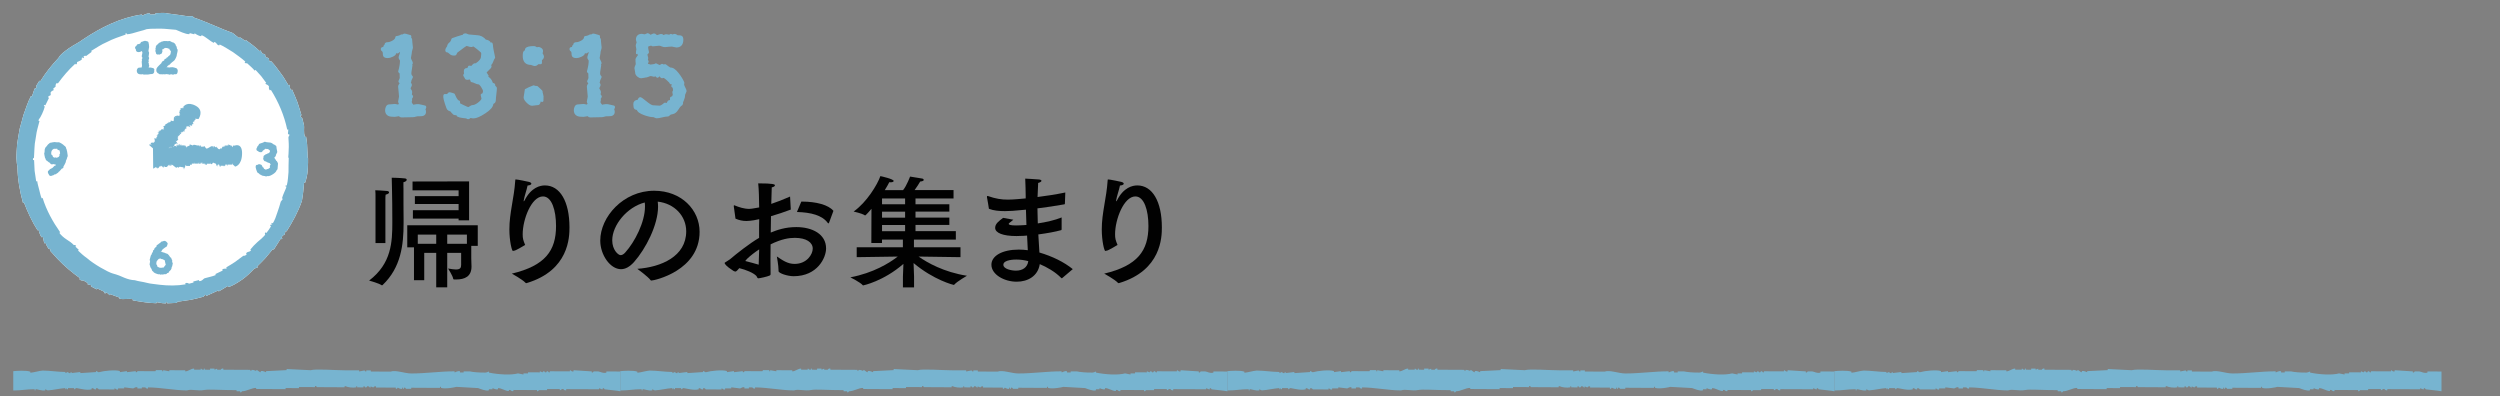 <?xml version="1.0" encoding="utf-8"?>
<!-- Generator: Adobe Illustrator 24.0.1, SVG Export Plug-In . SVG Version: 6.00 Build 0)  -->
<svg version="1.1" id="Layer_1" xmlns="http://www.w3.org/2000/svg" xmlns:xlink="http://www.w3.org/1999/xlink" x="0px" y="0px"
	 viewBox="0 0 619.82 98.2" style="enable-background:new 0 0 619.82 98.2;" xml:space="preserve">
<rect x="0" y="0" width="619.82" height="98.2" fill="#808080" stroke="none"/>
<style type="text/css">
	.st0{fill-rule:evenodd;clip-rule:evenodd;fill:#FFFFFF;}
	.st1{fill:#77B4D0;}
	.st2{fill-rule:evenodd;clip-rule:evenodd;fill:#77B4D0;}
	.st3{fill:#77B4D0;stroke:#77B4D0;stroke-width:0.664;stroke-linejoin:round;stroke-miterlimit:10;}
	.st4{fill:#010101;}
	.st5{fill-rule:evenodd;clip-rule:evenodd;fill:none;}
</style>
<g>
	<path class="st0" d="M76.38,39.22l-0.09-0.13c-0.09-1.98-0.11-2.29-0.12-2.6c-0.04-0.31,0.05-0.63-0.28-2.59l-0.27,0.04
		c-0.45-1.12-0.09-2.24-0.28-3.04l-0.42-1.65c-0.03-0.08-0.36-0.01-0.43-0.58l0.26-0.08c-0.31-1.09-0.67-2.16-1.01-3.25
		c-0.39-1.06-0.88-2.09-1.32-3.14l-0.24,0.13c-0.5-0.64-0.19-0.91-0.43-1.32c-0.08,0.04-0.16,0.09-0.23,0.14
		c-0.65-1.06-1.24-2.16-2.02-3.13c-0.73-1-1.47-2.01-2.33-2.9l-0.2,0.18c-0.43-0.33-0.23-0.65-0.26-0.68
		c-0.34-0.49-0.65-0.31-0.65-0.31c-0.47-0.4-0.26-0.69-0.26-0.69c-0.33-0.4-0.68-0.25-0.69-0.26l-0.56-0.88l-0.18,0.2
		c-1.04-1.02-2.22-1.88-3.39-2.74l-0.15,0.22c-0.43-0.35-0.91-0.64-1.38-0.93l-0.15,0.23L57.72,8.2c-2.44-0.84-6.52-2.8-9.88-3.93
		L47.89,4c-0.09-0.05-0.81,0.11-1.4,0.03c-2.26-0.39-4.77-0.62-5.51-0.81c-0.96-0.06-1.61,0.04-2.44,0.06l0.01,0.27l-1.33,0.07
		l-0.02-0.27c-0.92-0.15-1.7,0.5-1.96,0.52L35.19,3.6c-5.35,0.77-10.24,3.25-14.6,6.17c-0.96,0.75-2.29,1.35-3.42,2.14
		c-1.1,0.81-2.22,1.55-2.67,2.46c-1.68,1.77-3.22,3.69-4.5,5.78l-0.23-0.14L8.9,21.42l0.23,0.13l-0.17,0.28l-0.4,0.17l-0.64,1.92
		l-0.25-0.11c-0.79,1.49-1.26,3.11-1.85,4.68c-0.27,0.98-0.59,2.14-0.92,3.36c-0.22,1.28-0.51,2.69-0.66,3.93
		c-0.04,0.58-0.08,1.15-0.11,1.69c-0.01,0.27-0.03,0.53-0.04,0.78c-0.01,0.3-0.02,0.59-0.03,0.87c0.06,1,0.15,1.8,0.26,2.26
		c0.04,3.01,0.58,6.01,1.38,8.94c0.08-0.03,0.17-0.05,0.26-0.08c0.91,2.4,1.99,4.73,3.36,6.87L9.56,57c0.06,0.07,0.24,1.25,0.8,1.84
		l0.22-0.15c0.26,0.47,0.17,1.21,0.49,1.67l0.22-0.16c0,0,0.33,0.97,0.78,1.49c0.3,0.36,0.09-0.24,0.41,0.1
		c0.32,0.34-0.23,0.02,0,0.43l1.79,1.98c1.69,1.77,3.57,3.35,5.56,4.77c-0.05,0.08-0.1,0.15-0.15,0.22c0.5,0.55,0.99,0.33,0.99,0.33
		l1.14,0.7l-0.14,0.23l0.99,0.29l-0.13,0.23c0.47,0.31,0.99,0.53,1.48,0.78l0.12-0.24l1.8,0.87c-0.04,0.08-0.07,0.16-0.11,0.24
		l0.3,0.15l0.1-0.25c0.68,0.15,0.84,0.6,0.84,0.6c0.42,0.21-0.06-0.22,0.41-0.13l2.19,0.8l-0.08,0.25c1.09,0.29,2.34-0.1,3.39,0.16
		l-0.06,0.26c2,0.36,4.14,0.7,5.89,0.72l0.01-0.27l1.06,0.19l0.27,0.05l0.07,0.01l0.03,0.01l0.02,0l0.15,0.01l0.14,0.01l0.58,0.04
		c0-0.08,0-0.18-0.01-0.27l0.33-0.02c0,0.09,0.01,0.18,0.01,0.27l2.31-0.11c0.44-0.13-0.14-0.2,0.3-0.29l3.25-0.48
		c1.07-0.21,2.13-0.52,3.19-0.78c0.08-0.04,0.01-0.35,0.55-0.43l0.08,0.26l2.99-1.37l0.1,0.25c0.77-0.43,1.51-0.91,2.25-1.35
		l0.12,0.24c0.89-0.16,2.23-1.01,3.48-1.86c1.24-0.88,2.26-1.94,2.69-2.4c0.52-0.58,0.83-0.34,1.16-0.63l-0.17-0.2
		c0.69-0.7,1.41-1.35,2.05-2.08l1.86-2.24l0.2,0.17c0.6-0.9,1.17-1.83,1.74-2.74l0.22,0.15c0.06-0.08,0.13-0.17,0.19-0.26
		l-0.22-0.15c0.32-0.74,0.73-0.68,0.73-0.68l0.28-0.97l0.23,0.14c1.5-2.37,2.87-4.87,3.81-7.56c0.28-1.52,0.42-3.01,0.54-4.57
		l0.26,0.04c0.28-0.74,0.62-2.18,0.66-3.33C76.39,40.86,76.39,39.75,76.38,39.22z"/>
	<g>
		<g>
			<path class="st1" d="M38.21,17.12c-0.04-0.13-0.16-0.23-0.29-0.25c-0.04-0.01-0.15-0.03-0.32-0.07
				c-0.15-0.04-0.31-0.08-0.49-0.06c-0.09,0-0.16,0.01-0.24,0.03c0.02-0.07,0.03-0.14,0.02-0.2c0.09-0.11,0.1-0.23,0.1-0.29
				c0-0.11-0.05-0.2-0.09-0.26c0.02-0.04,0.03-0.09,0.03-0.14c0-0.08-0.02-0.15-0.06-0.21c-0.02-0.05-0.06-0.1-0.1-0.14
				c0.07-0.13,0.11-0.24,0.11-0.35c0-0.08-0.02-0.16-0.07-0.24c0-0.02,0.01-0.04,0.01-0.06c0,0,0.01-0.07,0.11-0.27
				c0.08-0.15,0.03-0.41-0.1-0.52c0-0.07,0.02-0.19,0.05-0.34c0.04-0.22,0.06-0.37,0.06-0.43c0-0.01,0-0.01,0-0.02
				c0.03-0.07,0.04-0.14,0.03-0.22c-0.02-0.09-0.06-0.2-0.14-0.36c-0.03-0.06-0.03-0.08-0.03-0.08c0-0.04,0.01-0.09,0.03-0.17
				c0.03-0.15,0.05-0.27,0.05-0.36c0,0,0-0.03,0.03-0.12c0.04-0.14,0.06-0.25,0.06-0.33c0-0.04-0.01-0.11-0.02-0.22
				c-0.01-0.05-0.01-0.09-0.01-0.12c0-0.05-0.01-0.14-0.02-0.26c-0.01-0.07-0.02-0.13-0.02-0.17c0-0.08-0.03-0.16-0.07-0.22
				c0.03-0.19-0.1-0.38-0.29-0.41c-0.03-0.01-0.11-0.03-0.21-0.06c-0.17-0.05-0.28-0.08-0.37-0.08c-0.03,0-0.11,0.02-0.14,0.02
				c-0.04,0.01-0.08,0.03-0.11,0.05c-0.08-0.01-0.16,0.02-0.23,0.06c-0.08,0.05-0.18,0.09-0.3,0.1c-0.18,0.02-0.32,0.16-0.33,0.34
				c0,0-0.02,0.04-0.13,0.11c-0.14,0.09-0.27,0.13-0.38,0.13c-0.24,0-0.36,0.13-0.41,0.2c-0.02,0.03-0.04,0.07-0.05,0.11l-0.01,0.02
				c-0.05,0.04-0.09,0.1-0.11,0.16c-0.25,0.1-0.28,0.3-0.28,0.4c0,0.16,0.07,0.3,0.2,0.4c0,0.03,0.01,0.07,0.01,0.14
				c0,0.09,0.03,0.56,0.7,0.56c0.17,0,0.36-0.05,0.58-0.16c0.04-0.02,0.12-0.06,0.2-0.12c0.01,0.12,0.05,0.23,0.13,0.27
				c0,0.24-0.05,0.55-0.15,0.92c-0.04,0.13,0,0.28,0.11,0.37l0.01,0.01c0,0.03,0,0.06,0.01,0.09c0.01,0.1,0.01,0.17-0.01,0.23
				c-0.07,0.12-0.12,0.2-0.12,0.31c0,0.08,0.02,0.15,0.06,0.21c-0.04,0.08-0.08,0.17-0.08,0.28c0,0.08,0.01,0.24,0.04,0.49
				c0.02,0.21,0.04,0.35,0.04,0.44c0,0.01,0,0.06-0.03,0.17c-0.03,0.13-0.05,0.22-0.05,0.3c-0.1-0.01-0.2,0-0.37,0.02
				c-0.1,0.01-0.18,0.02-0.24,0.02c-0.11,0-0.37,0.04-0.51,0.36c-0.07,0.14-0.1,0.29-0.1,0.43c0,0.49,0.29,0.69,0.45,0.77
				c0.16,0.07,0.38,0.11,0.7,0.11c0.08,0,0.18-0.02,0.3-0.05c0,0,0.01,0,0.01,0c0.09,0.06,0.2,0.1,0.32,0.1c0.11,0,0.29,0,0.54-0.01
				c0.42-0.01,0.59,0.02,0.87-0.07c0.07-0.02,0.11-0.03,0.12-0.03c0.33,0,0.45-0.01,0.55-0.04c0.29-0.09,0.47-0.32,0.47-0.62
				c0-0.06-0.01-0.13-0.02-0.2c0.04-0.07,0.06-0.15,0.06-0.23C38.24,17.23,38.22,17.15,38.21,17.12z"/>
			<path class="st1" d="M43.32,16.8c-0.02-0.01-0.03-0.02-0.05-0.04c-0.09-0.06-0.23-0.07-0.3-0.05c-0.06-0.03-0.13-0.05-0.18-0.05
				c-0.35,0-0.65,0.03-0.9,0.09c-0.29-0.13-0.41-0.11-0.57,0.03l-0.02-0.01c0,0,0,0,0,0c0.13-0.11,0.18-0.29,0.22-0.41
				c0.15-0.04,0.27-0.14,0.34-0.27c0,0,0,0,0,0c0.09,0.01,0.2-0.05,0.28-0.12c0.04-0.04,0.07-0.09,0.09-0.14
				c0.05-0.05,0.13-0.13,0.24-0.23c0.14-0.12,0.23-0.21,0.28-0.24c0.06-0.03,0.11-0.06,0.15-0.11c0,0,0.04-0.05,0.18-0.15
				c0.13-0.07,0.25-0.2,0.49-0.68c0.22-0.45,0.26-0.63,0.26-0.76c0-0.04,0.01-0.18,0.1-0.5c0.08-0.31,0.12-0.54,0.12-0.73
				c0-0.09-0.02-0.22-0.18-0.38c-0.01-0.04-0.02-0.11-0.04-0.28c-0.03-0.25-0.14-0.41-0.26-0.51c0-0.24-0.18-0.42-0.31-0.54
				c-0.19-0.17-0.39-0.25-0.58-0.25c0,0-0.01,0-0.01,0c-0.06-0.04-0.13-0.07-0.2-0.12c-0.45-0.25-0.56-0.23-0.82-0.11
				c-0.12-0.05-0.22-0.07-0.39-0.07c-0.11,0.02-0.15,0.02-0.13,0.03l0,0c-0.07-0.02-0.14-0.04-0.18-0.04
				c-0.29,0-0.56,0.05-0.79,0.16h-0.04c-0.09,0-0.19,0.04-0.25,0.1c-0.06,0.06-0.1,0.09-0.09,0.09c-0.04,0-0.08,0.01-0.12,0.03
				l-0.2,0.08c-0.09,0.04-0.16,0.11-0.2,0.2l-0.03,0.08l-0.32,0.21c-0.09,0.06-0.14,0.14-0.16,0.24c-0.08,0.08-0.13,0.19-0.13,0.3
				c0,0.04,0.01,0.09,0.02,0.13c-0.07,0.09-0.1,0.19-0.1,0.29c0,0.07,0.02,0.15,0.05,0.2c-0.05,0.11-0.07,0.2-0.07,0.29
				c0,0.13,0.04,0.28,0.13,0.47l0.03,0.19c0.04,0.25,0.41,0.38,0.59,0.27c0.17,0.08,0.4,0.06,0.54-0.1l0.04-0.01
				c0.17-0.02,0.31-0.16,0.32-0.33c0-0.01,0.01-0.05,0.05-0.13c0.05-0.08,0.06-0.17,0.05-0.26c-0.03-0.16-0.05-0.26-0.05-0.31
				c0-0.04,0-0.07,0.01-0.09c0.01-0.01,0.03-0.02,0.04-0.03c0.15,0.03,0.27-0.05,0.34-0.16c0.06-0.02,0.11-0.06,0.15-0.11
				c0.06,0,0.12-0.02,0.17-0.05c0.08-0.05,0.11-0.06,0.12-0.04c0.13,0.03,0.26,0.06,0.44,0.02c0.1,0.16,0.25,0.21,0.43,0.13
				c0,0,0.02,0.02,0.05,0.09c0.06,0.14,0.16,0.41,0.38,0.51c0.01,0.05,0.02,0.13,0.02,0.25c0,0.04-0.02,0.09-0.04,0.16
				c-0.04,0.15-0.06,0.27-0.06,0.37c0,0.07-0.11,0.27-0.52,0.56c-0.06,0.05-0.12,0.12-0.14,0.2c0,0,0,0.01-0.01,0.02
				c-0.02,0-0.04,0.01-0.06,0.01c-0.15,0.02-0.27,0.1-0.31,0.25c0,0-0.02,0.03-0.06,0.12c-0.06-0.01-0.13-0.01-0.19,0.01
				c-0.16,0.05-0.26,0.19-0.26,0.35c0,0.05-0.01,0.06-0.04,0.08c-0.12,0.06-0.24,0.12-0.36,0.19c-0.03,0.02-0.07,0.04-0.09,0.07
				c-0.08,0.07-0.14,0.19-0.23,0.41l-0.52,0.5c-0.55,0.54-0.68,0.78-0.71,1.02c0,0.08,0,0.2-0.01,0.37c0,0.1,0.03,0.19,0.1,0.26
				c0,0,0.02,0.02,0.05,0.08c0.08,0.17,0.22,0.29,0.39,0.32c0.07,0.13,0.21,0.2,0.36,0.19c0.16-0.01,0.39,0,0.7,0.02
				c0.05,0,0.09,0,0.14-0.01l0.09-0.03l0.01,0c0.22,0.07,0.27,0.08,0.63-0.02c0.06,0,0.16,0.01,0.28,0.03
				c0.12,0.02,0.22,0.03,0.3,0.04l0.07,0.04c0.05,0.03,0.11,0.04,0.16,0.04c0.06,0,0.12-0.01,0.17-0.04
				c0.06-0.03,0.12-0.06,0.18-0.09c0.02,0.01,0.05,0.01,0.08,0.03c0.36,0.12,0.52,0.13,0.82-0.04c0.18,0.04,0.21,0.04,0.26,0.04
				c0.25,0,0.41-0.18,0.48-0.54c0.03-0.15,0.04-0.27,0.04-0.36C44.04,17.16,43.85,16.83,43.32,16.8z"/>
		</g>
		<path class="st1" d="M68.87,40.35c-0.02-0.06-0.06-0.11-0.12-0.15l0-0.03c-0.02-0.14-0.12-0.26-0.25-0.3c0,0,0,0-0.01-0.01
			c-0.08-0.2-0.19-0.37-0.35-0.5c0-0.12-0.06-0.2-0.14-0.27c0.02-0.01,0.03-0.03,0.05-0.05c0.21-0.19,0.36-0.36,0.36-0.56
			c0-0.02,0-0.04-0.01-0.06c0.06-0.08,0.1-0.17,0.14-0.28c0.07-0.19,0.11-0.24,0.11-0.24c0.08-0.09,0.11-0.21,0.08-0.32
			c-0.17-0.76-0.19-1.03-0.19-1.11c0-0.11-0.03-0.22-0.09-0.3c-0.05-0.08-0.14-0.13-0.23-0.15c0,0-0.01-0.01-0.01-0.01
			c-0.11-0.12-0.27-0.21-0.45-0.25c-0.28-0.29-0.63-0.44-1.03-0.44c-0.06,0-0.16-0.01-0.29-0.03c-0.18-0.02-0.31-0.03-0.43-0.05
			c-0.29-0.13-0.47-0.1-0.63,0c-0.03,0.02-0.06,0.05-0.08,0.08c-0.29,0.08-0.6,0.18-0.93,0.3c-0.12,0.04-0.21,0.15-0.23,0.27
			c0,0.01-0.01,0.05-0.06,0.14l-0.14,0.13c-0.1,0.09-0.17,0.22-0.2,0.38c-0.13,0.18-0.18,0.31-0.17,0.51l0.02,0.1
			c0.03,0.13,0.14,0.24,0.27,0.27l0.07,0.02c0.05,0.05,0.11,0.09,0.17,0.14c0.14,0.11,0.31,0.16,0.57,0.16
			c0.01,0,0.1-0.01,0.11-0.01c0.12-0.02,0.23-0.09,0.28-0.2l0.07-0.14c0.43-0.33,0.63-0.47,0.72-0.53c0.01,0,0.02,0.01,0.02,0.01
			c0.18,0.07,0.35,0.12,0.54,0.05c0.05,0.04,0.13,0.1,0.22,0.17c0.19,0.15,0.31,0.25,0.31,0.25l-0.02,0.19
			c0,0.02-0.01,0.05-0.01,0.07c0,0.1-0.12,0.25-0.33,0.39l-0.07,0c-0.07,0-0.13,0.03-0.18,0.06c-0.06,0.04-0.12,0.1-0.19,0.16
			l-0.04-0.01c-0.11-0.01-0.21,0.02-0.29,0.09c-0.05,0.04-0.08,0.09-0.1,0.15c-0.02,0-0.05,0.01-0.07,0.01
			c-0.18,0.05-0.38,0.22-0.33,0.68l-0.02,0.03c-0.07,0.12-0.07,0.26,0,0.37l0.17,0.29c0.03,0.05,0.08,0.1,0.13,0.13
			c0.08,0.05,0.18,0.07,0.28,0.07c0.01,0,0.05,0,0.09-0.01c0.05,0.12,0.16,0.2,0.28,0.22c0.04,0.01,0.12,0.03,0.24,0.08
			c0.14,0.07,0.27,0.12,0.39,0.13c0.02,0.02,0.06,0.06,0.1,0.14c0.1,0.15,0.12,0.22,0.13,0.28c-0.04,0.02-0.08,0.05-0.11,0.08
			c-0.08,0.09-0.12,0.21-0.09,0.33l0.05,0.24c-0.05,0.06-0.12,0.14-0.25,0.23c-0.21,0.15-0.31,0.16-0.33,0.16
			c-0.13,0-0.26,0.05-0.44,0.17c-0.07-0.03-0.16-0.07-0.28-0.13c-0.1-0.05-0.17-0.08-0.22-0.11l0-0.02
			c-0.01-0.17-0.08-0.3-0.25-0.32c0,0-0.1-0.08-0.25-0.46c-0.04-0.11-0.14-0.19-0.25-0.22c-0.03-0.01-0.08-0.02-0.16-0.05
			c-0.15-0.05-0.23-0.07-0.3-0.07c-0.07,0-0.2,0.05-0.26,0.09c-0.03,0.02-0.06,0.05-0.08,0.07l-0.02,0.02c-0.04,0-0.08,0-0.08,0
			c-0.19-0.03-0.35,0.12-0.38,0.3c-0.01,0.06-0.02,0.13-0.02,0.23c0,0.09,0.02,0.24,0.17,0.73c0.16,0.5,0.25,0.67,0.43,0.76
			l0.17,0.08c0.07,0.09,0.16,0.18,0.28,0.28c0.06,0.05,0.13,0.08,0.21,0.09l0.07,0.01c0.18,0.22,0.59,0.27,0.99,0.31
			c0.08,0.05,0.17,0.08,0.27,0.08c0.1,0,0.19-0.03,0.29-0.1c0.07,0.02,0.13,0.03,0.19,0.03c0.34,0,0.74-0.17,1.28-0.52
			c0.49-0.33,0.76-0.63,0.84-0.93c0.11-0.07,0.26-0.23,0.26-0.53c0-0.11,0.02-0.28,0.04-0.51c0.03-0.27,0.05-0.47,0.05-0.6
			C68.92,40.5,68.89,40.4,68.87,40.35z"/>
		<path class="st1" d="M16.65,37.62c-0.1-0.51-0.18-0.75-0.27-0.88c0,0,0-0.01,0-0.01c0-0.17-0.07-0.31-0.2-0.41l-0.06-0.08
			c-0.04-0.05-0.09-0.09-0.15-0.11l-0.06-0.02c-0.1-0.14-0.29-0.29-0.58-0.48c-0.39-0.26-0.64-0.37-0.92-0.36
			c-0.21,0.03-0.27,0.03-0.52-0.01c-0.17-0.03-0.3-0.04-0.39-0.04c-0.07,0-0.22,0.01-0.59,0.09c-0.18,0.04-0.29,0.06-0.29,0.07
			c-0.13-0.03-0.26,0.02-0.34,0.11l-0.1,0.11c-0.18,0.09-0.34,0.25-0.51,0.51c-0.16,0.24-0.23,0.29-0.23,0.29v0
			c-0.07,0.04-0.13,0.1-0.17,0.17c-0.13,0.27-0.19,0.47-0.19,0.57c-0.01,0.05-0.02,0.09-0.03,0.61c-0.06,0.12-0.09,0.22-0.09,0.31
			c0,0.08,0.02,0.18,0.05,0.33c0.03,0.11,0.03,0.17,0.03,0.19c0,0.08,0.02,0.15,0.06,0.24c0,0.03,0,0.07,0.01,0.1l0.05,0.2
			c0.02,0.07,0.05,0.13,0.1,0.18l0.02,0.02c0.02,0.07,0.04,0.15,0.07,0.25c0.03,0.12,0.12,0.21,0.23,0.25
			c0.02,0.01,0.1,0.04,0.29,0.22c0.18,0.17,0.34,0.27,0.49,0.32c0.16,0.34,0.41,0.39,0.54,0.39c0.08,0,0.17-0.02,0.29-0.08
			c0.03,0.01,0.11,0.03,0.24,0.06c0.13,0.04,0.26,0.06,0.4,0.07c0,0.02-0.01,0.04-0.01,0.07c0,0.03,0.01,0.06,0.01,0.1
			c0,0.01-0.01,0.01-0.01,0.02c-0.01,0.02-0.03,0.03-0.04,0.05h0c-0.26,0-0.45,0.22-0.59,0.4c-0.1,0.14-0.24,0.24-0.44,0.32
			c-0.35,0.15-0.46,0.23-0.54,0.42c-0.09,0.04-0.35,0.17-0.35,0.45c0,0.22,0.08,0.41,0.23,0.57c0.01,0.02,0.01,0.05,0.02,0.07
			c0.06,0.21,0.25,0.35,0.49,0.35c0.12,0,0.24-0.04,0.45-0.14c0.19,0,0.34-0.12,0.42-0.22c0,0,0.04-0.02,0.15-0.02
			c0.2,0,0.37-0.09,0.47-0.25c0.12-0.04,0.26-0.11,0.39-0.27c0.03-0.04,0.05-0.08,0.07-0.12c0.08-0.03,0.14-0.08,0.21-0.14
			c0.19-0.22,0.38-0.44,0.58-0.67c0.01,0,0.01,0,0.02,0c0.18-0.01,0.38-0.16,0.38-0.37c0-0.04-0.01-0.09-0.02-0.12
			c0.05-0.1,0.13-0.23,0.24-0.4c0.27-0.44,0.4-0.8,0.39-1.05c0,0,0.01-0.04,0.08-0.16c0.12-0.2,0.18-0.41,0.21-0.62
			c0.1-0.15,0.15-0.32,0.15-0.48C16.78,38.43,16.76,38.22,16.65,37.62z M14.77,38.56c0,0-0.01,0.05-0.09,0.16l-0.17,0.22
			c-0.09,0-0.16,0.04-0.34,0.14c-0.04,0.02-0.07,0.03-0.11,0.04c-0.08-0.05-0.18-0.09-0.24-0.09c-0.06,0-0.15,0.01-0.23,0.06
			c-0.12-0.02-0.23-0.05-0.33-0.11c-0.04-0.02-0.16-0.08-0.16-0.14c0-0.18-0.1-0.39-0.36-0.49c0.01-0.04,0.01-0.08,0.01-0.11
			c0-0.08-0.02-0.17-0.06-0.24c0-0.56,0.23-0.92,0.71-1.13c0.03,0.01,0.07,0.02,0.11,0.03c0.11,0.01,0.24,0.01,0.44-0.01
			c0.1-0.01,0.17-0.02,0.23-0.03c0,0.08,0.03,0.16,0.08,0.22c0.06,0.08,0.16,0.13,0.26,0.14c0.16,0.01,0.23,0.05,0.23,0.05
			c0,0.07,0.01,0.13,0.09,0.35c0.03,0.09,0.05,0.21,0.05,0.35c0,0.04,0,0.08,0.01,0.11c-0.03,0.02-0.07,0.05-0.09,0.08
			C14.71,38.31,14.7,38.44,14.77,38.56z"/>
		<path class="st1" d="M42.84,65.38c0-0.07-0.02-0.13-0.05-0.18l-0.04-0.1c-0.02-0.06-0.04-0.11-0.04-0.17
			c0-0.04-0.02-0.1-0.04-0.16c0.02-0.06,0.03-0.11,0.03-0.17c0-0.1-0.03-0.24-0.19-0.36c0.03-0.16-0.04-0.33-0.19-0.4
			c-0.03-0.02-0.06-0.03-0.09-0.03c-0.5-0.8-0.75-0.96-1-0.96c-0.02,0-0.03,0-0.04,0c-0.08-0.06-0.17-0.11-0.27-0.12
			c-0.06-0.03-0.11-0.06-0.16-0.08c-0.07-0.04-0.15-0.06-0.39-0.07c-0.16-0.17-0.38-0.22-0.54-0.16c0.08-0.08,0.16-0.16,0.25-0.24
			c0.08-0.07,0.1-0.09,0.1-0.19c0,0,0.06-0.11,0.4-0.37c0.35-0.27,0.55-0.39,0.66-0.44c0.13-0.06,0.2-0.19,0.2-0.33
			c0-0.08,0.02-0.15,0.07-0.23c0.09-0.13,0.08-0.31-0.02-0.43c-0.37-0.47-0.7-0.61-1.12-0.36c0,0-0.03,0.02-0.12,0.02
			c-0.08,0-0.32,0.02-0.45,0.29c-0.15,0.1-0.32,0.22-0.52,0.36c-0.06,0.04-0.1,0.09-0.13,0.15c-0.12,0-0.24,0.07-0.3,0.17
			c-0.04,0.06-0.04,0.17-0.03,0.27c-0.06,0.07-0.19,0.2-0.46,0.42c-0.08,0.07-0.13,0.23-0.13,0.34c0,0-0.01,0.03-0.03,0.07
			c-0.09,0.03-0.18,0.08-0.24,0.19c-0.05,0.09-0.06,0.2-0.03,0.29c-0.02,0.03-0.05,0.07-0.1,0.14c-0.14,0.18-0.22,0.37-0.25,0.57
			c-0.08,0.06-0.17,0.16-0.2,0.29c-0.11,0.44-0.18,0.72-0.22,0.83c-0.03,0.05-0.05,0.11-0.05,0.18c0,0.11,0.04,0.22,0.11,0.28
			c0,0.02-0.01,0.06-0.02,0.1c-0.02,0.1-0.03,0.19-0.03,0.27c0,0,0,0.04-0.03,0.14c-0.03,0.13-0.05,0.23-0.05,0.31
			c0,0.14,0.04,0.27,0.12,0.37c0,0.19,0.06,0.37,0.18,0.54c0.08,0.12,0.16,0.23,0.2,0.28c0.01,0.03,0.02,0.08,0.03,0.15
			c0.04,0.21,0.16,0.38,0.34,0.47c0.01,0.01,0.02,0.01,0.04,0.02c0.08,0.19,0.28,0.31,0.6,0.45c0.24,0.1,0.42,0.16,0.54,0.19
			c0.04,0.01,0.16,0.03,0.2,0.03c0.06,0,0.12-0.01,0.16-0.02c0.02,0,0.03-0.01,0.05-0.01c0.01,0.01,0.02,0.01,0.03,0.02
			c0.07,0.06,0.15,0.09,0.24,0.09c0.05,0,0.1-0.01,0.15-0.03L40,68.04c0.28,0.06,0.41,0.03,0.64-0.03c0.13-0.03,0.19-0.04,0.22-0.04
			c0.05,0,0.1,0,0.16,0.01c0.04,0,0.08,0,0.11-0.01c0.1-0.02,0.23-0.1,0.28-0.19c0.01-0.02,0.02-0.05,0.03-0.07
			c0.03,0,0.07-0.01,0.11-0.01c0.19-0.01,0.34-0.16,0.35-0.34c0.12-0.12,0.24-0.24,0.36-0.36c0.2-0.21,0.31-0.49,0.3-0.78
			c0.08-0.1,0.18-0.23,0.18-0.39c0-0.05-0.01-0.1-0.02-0.15C42.8,65.59,42.84,65.49,42.84,65.38z M40.97,65.08
			C40.97,65.09,40.97,65.09,40.97,65.08c-0.01,0.07-0.01,0.14,0.01,0.2c0.03,0.1,0.1,0.17,0.17,0.22c-0.05,0.03-0.09,0.07-0.12,0.12
			c-0.04,0.06-0.06,0.13-0.06,0.2c-0.04,0.02-0.07,0.06-0.1,0.09c-0.1,0.14-0.21,0.28-0.31,0.42c-0.01,0.02-0.14,0.03-0.34,0.01
			c-0.09-0.02-0.17,0.03-0.24,0.08c-0.03-0.01-0.06-0.02-0.08-0.02c-0.13-0.04-0.28-0.06-0.44-0.06c-0.02-0.01-0.04-0.03-0.07-0.05
			c-0.04-0.03-0.09-0.06-0.14-0.07c-0.15-0.04-0.19-0.07-0.19-0.06c-0.01-0.01-0.04-0.07-0.07-0.21c0-0.18-0.1-0.3-0.2-0.36
			c-0.02-0.07-0.04-0.2-0.04-0.38c0-0.02,0.01-0.05,0.03-0.1c0.03-0.1,0.05-0.21,0.06-0.32c0.03-0.04,0.1-0.15,0.29-0.37
			c0.12-0.14,0.2-0.21,0.23-0.24c0.04,0,0.07,0,0.11-0.02l0.12-0.04c0.04-0.01,0.08-0.03,0.11-0.06c0.01,0,0.02,0,0.03,0
			c0.08,0.08,0.18,0.14,0.3,0.16c0.15,0.02,0.24,0.04,0.28,0.04c0,0,0.01,0,0.01,0c0,0,0.06,0.02,0.23,0.13
			c0.04,0.03,0.09,0.04,0.14,0.05c0.02,0.02,0.06,0.05,0.13,0.12c0.05,0.05,0.08,0.09,0.1,0.12c-0.02,0.07-0.03,0.12-0.03,0.17
			C40.89,64.93,40.93,65.01,40.97,65.08z"/>
		<path class="st2" d="M76.38,39.22l-0.09-0.13c-0.09-1.98-0.11-2.29-0.12-2.6c-0.04-0.31,0.05-0.63-0.28-2.59l-0.27,0.04
			c-0.45-1.12-0.09-2.24-0.28-3.04l-0.42-1.65c-0.03-0.08-0.36-0.01-0.43-0.58l0.26-0.08c-0.31-1.09-0.67-2.16-1.01-3.25
			c-0.39-1.06-0.88-2.09-1.32-3.14l-0.24,0.13c-0.5-0.64-0.19-0.91-0.43-1.32c-0.08,0.04-0.16,0.09-0.23,0.14
			c-0.65-1.06-1.24-2.16-2.02-3.13c-0.73-1-1.47-2.01-2.33-2.9l-0.2,0.18c-0.43-0.33-0.23-0.65-0.26-0.68
			c-0.34-0.49-0.65-0.31-0.65-0.31c-0.47-0.4-0.26-0.69-0.26-0.69c-0.33-0.4-0.68-0.25-0.69-0.26l-0.56-0.88l-0.18,0.2
			c-1.04-1.02-2.22-1.88-3.39-2.74l-0.15,0.22c-0.43-0.35-0.91-0.64-1.38-0.93l-0.15,0.23L57.72,8.2c-2.44-0.84-6.52-2.8-9.88-3.93
			L47.89,4c-0.09-0.05-0.81,0.11-1.4,0.03c-2.26-0.39-4.77-0.62-5.51-0.81c-0.96-0.06-1.61,0.04-2.44,0.06l0.01,0.27l-1.33,0.07
			l-0.02-0.27c-0.92-0.15-1.7,0.5-1.96,0.52L35.19,3.6c-5.35,0.77-10.24,3.25-14.6,6.17c-0.96,0.75-2.29,1.35-3.42,2.14
			c-1.1,0.81-2.22,1.55-2.67,2.46c-1.68,1.77-3.22,3.69-4.5,5.78l-0.23-0.14L8.9,21.42l0.23,0.13l-0.17,0.28l-0.4,0.17l-0.64,1.92
			l-0.25-0.11c-0.79,1.49-1.26,3.11-1.85,4.68c-0.27,0.98-0.59,2.14-0.92,3.36c-0.22,1.28-0.51,2.69-0.66,3.93
			c-0.04,0.58-0.08,1.15-0.11,1.69c-0.01,0.27-0.03,0.53-0.04,0.78c-0.01,0.3-0.02,0.59-0.03,0.87c0.06,1,0.15,1.8,0.26,2.26
			c0.04,3.01,0.58,6.01,1.38,8.94c0.08-0.03,0.17-0.05,0.26-0.08c0.91,2.4,1.99,4.73,3.36,6.87L9.56,57
			c0.06,0.07,0.24,1.25,0.8,1.84l0.22-0.15c0.26,0.47,0.17,1.21,0.49,1.67l0.22-0.16c0,0,0.33,0.97,0.78,1.49
			c0.3,0.36,0.09-0.24,0.41,0.1c0.32,0.34-0.23,0.02,0,0.43l1.79,1.98c1.69,1.77,3.57,3.35,5.56,4.77c-0.05,0.08-0.1,0.15-0.15,0.22
			c0.5,0.55,0.99,0.33,0.99,0.33l1.14,0.7l-0.14,0.23l0.99,0.29l-0.13,0.23c0.47,0.31,0.99,0.53,1.48,0.78l0.12-0.24l1.8,0.87
			c-0.04,0.08-0.07,0.16-0.11,0.24l0.3,0.15l0.1-0.25c0.68,0.15,0.84,0.6,0.84,0.6c0.42,0.21-0.06-0.22,0.41-0.13l2.19,0.8
			l-0.08,0.25c1.09,0.29,2.34-0.1,3.39,0.16l-0.06,0.26c2,0.36,4.14,0.7,5.89,0.72l0.01-0.27l1.06,0.19l0.27,0.05l0.07,0.01
			l0.03,0.01l0.02,0l0.15,0.01l0.14,0.01l0.58,0.04c0-0.08,0-0.18-0.01-0.27l0.33-0.02c0,0.09,0.01,0.18,0.01,0.27l2.31-0.11
			c0.44-0.13-0.14-0.2,0.3-0.29l3.25-0.48c1.07-0.21,2.13-0.52,3.19-0.78c0.08-0.04,0.01-0.35,0.55-0.43l0.08,0.26l2.99-1.37
			l0.1,0.25c0.77-0.43,1.51-0.91,2.25-1.35l0.12,0.24c0.89-0.16,2.23-1.01,3.48-1.86c1.24-0.88,2.26-1.94,2.69-2.4
			c0.52-0.58,0.83-0.34,1.16-0.63l-0.17-0.2c0.69-0.7,1.41-1.35,2.05-2.08l1.86-2.24l0.2,0.17c0.6-0.9,1.17-1.83,1.74-2.74
			l0.22,0.15c0.06-0.08,0.13-0.17,0.19-0.26l-0.22-0.15c0.32-0.74,0.73-0.68,0.73-0.68l0.28-0.97l0.23,0.14
			c1.5-2.37,2.87-4.87,3.81-7.56c0.28-1.52,0.42-3.01,0.54-4.57l0.26,0.04c0.28-0.74,0.62-2.18,0.66-3.33
			C76.39,40.86,76.39,39.75,76.38,39.22z M71.6,36.4c-0.04,1.16-0.08,2.35-0.14,2.69h0.13c-0.08,1.39-0.03,2.54-0.06,3.57
			c-0.11,1.01-0.1,2.02-0.43,3.35l-0.26-0.06l-0.07,0.27l0.26,0.06c-0.08,0.44-0.87,1.92-1.13,2.92c0.08,0.03,0.17,0.06,0.25,0.09
			L69.61,50c-0.25,0.91-0.53,1.82-0.86,2.72c-0.28,0.92-0.62,1.83-1.11,2.65l-0.23-0.14l-0.15,0.24l0.23,0.14
			c-0.14,0.38-0.12-0.2-0.38,0.1l-0.15,0.25c0.08,0.05,0.15,0.1,0.23,0.14c-0.33,0.59-0.73,1.13-1.14,1.66l-0.21-0.16l-0.17,0.23
			c-0.05,0.22,0.27,0.2-0.13,0.62c-0.36,0.42-1.01,0.98-1.7,1.55c-0.67,0.59-1.3,1.28-1.78,1.88l0.18,0.19l-0.21,0.19
			c-0.3,0.27-0.61,0.02-1.03,0.57l0.17,0.2c-0.4,0.52-0.8,0.37-0.82,0.37l-2.07,1.54c-0.7,0.5-1.46,0.9-2.19,1.35l0.13,0.23
			c-0.29,0.22-0.61-0.09-1.13,0.33l0.12,0.23l-1.82,0.87l0.11,0.24c-0.89,0.38-1.88,0.53-2.8,0.81c-0.36,0.17-0.53,0.69-1.3,0.7
			l-0.08-0.26c-0.46,0.12-0.93,0.23-1.4,0.35l0.06,0.26l-1.13,0.29c0,0-0.34-0.34-0.91-0.13L46,70.5c-2.09,0.37-4.33,0.34-6.33,0.11
			c-1.08-0.18-2.32-0.22-3.27-0.49c-1-0.27-1.97-0.34-2.99-0.65c-0.85-0.02-1.67-0.25-2.53-0.59c-0.84-0.4-1.78-0.77-2.94-1.08
			c-1.23-0.35-4.71-2.32-6.4-3.82c-0.79-0.55-1.5-1.19-2.19-1.85l0.18-0.2l-0.84-0.77l0.19-0.19c-0.29-0.38-0.51-0.18-0.58-0.21
			c-0.51-0.57-1.17-0.99-1.85-1.43c-0.67-0.44-1.27-0.97-1.74-1.59l0.21-0.15c-1.83-2.61-3.41-5.44-4.35-8.5l-0.25,0.08
			c-0.29-0.68-0.41-1.41-0.6-2.11c-0.16-0.72-0.41-1.41-0.49-2.14c-0.09,0.02-0.17,0.03-0.26,0.05l-0.39-2.63l-0.13-2.66l-0.27,0
			c-0.1-0.48,0.23-0.59,0.24-0.53l0.08-1.55c0.04-0.67,0.06-1.36,0.13-2l0.3-1.86c0.13-1.24,0.56-2.48,0.86-3.73l-0.26-0.08
			l0.08-0.29c0.49-0.57,1.22-2.14,1.5-3.25l-0.25-0.11l0.13-0.27l0.25,0.11l0.91-1.87l-0.24-0.13c0.12-0.46,0.5-0.39,0.51-0.4
			c0.36-0.43,0.07-0.64,0.07-0.64c0.26-0.65,0.7-0.63,0.7-0.63l0.16-0.25l-0.23-0.14l0.69-0.62c0,0-0.2-0.45,0.3-0.88l0.22,0.15
			c1.28-1.76,2.7-3.44,4.31-4.9c0.06,0.07,0.12,0.13,0.19,0.2c0.41-0.24,0.24-0.58,0.26-0.6c0.13-0.15,0.84-0.22,1.28-0.79
			l-0.17-0.21l0.24-0.18l0.17,0.21l0.24-0.18l-0.17-0.21c0.44-0.42,0.64-0.14,0.64-0.14l1.42-1.06l-0.15-0.22
			c1.28-0.75,2.5-1.61,3.88-2.19c1.49-0.79,3.1-1.31,4.69-1.87l-0.08-0.25l0.29-0.07c0.03,0.09,0.05,0.17,0.08,0.25
			c0.77-0.01,1.86-0.37,2.85-0.66c0.99-0.24,1.86-0.52,2.07-0.61c1.19-0.18,2.4-0.07,3.6-0.12c1.05,0.01,2.45,0.2,3.65,0.28
			c0.63,0.24,2.39,1.15,3.34,1.08l0.06-0.26l1.15,0.3l0.07-0.26c0.09,0.02,0.93,0.7,1.65,0.72l0.08-0.26
			c1.12,0.44,2.01,1.44,3.05,1.93l0.11-0.25l0.27,0.13c0.37,0.17,0.25,0.58,0.94,0.75l0.12-0.24c1.18,0.5,2.21,1.28,3.32,1.91
			c1.03,0.75,2.09,1.48,3.04,2.33l-0.18,0.21c0.31,0.39,0.54,0.15,0.61,0.19c0.64,0.61,1.34,1.16,1.9,1.85l0.2-0.19l1.4,1.55
			l1.25,1.67l-0.22,0.16c0.17,0.32,0.64,0.16,0.92,0.8c0,0-0.2,0.45,0.23,0.91l0.23-0.14c1.89,3.02,3.32,6.36,4.05,9.87l0.26-0.06
			c-0.02,0.31-0.02,0.62-0.08,0.93l0.04,0.3l0.27-0.05c0.15,0.46-0.18,0.6-0.18,0.64C71.46,34.13,71.62,35.24,71.6,36.4z"/>
		<path class="st2" d="M38.72,41.73c0.01,0,0.02,0,0.03,0c0-0.1,0-0.19,0-0.29c0.04-0.08,0.22,0.48,0.32,0.29c0-0.1,0-0.19,0-0.29
			c0.03,0.1,0.06,0.2,0.09,0.3c0.19-0.1,0.38-0.53,0.58-0.62c0,0.1,0,0.19,0,0.29c0.01,0,0.02,0,0.03,0c0-0.1,0-0.19,0-0.29
			c0.04-0.09-0.01,0.22,0.03,0.29c0.01,0,0.02,0,0.03,0c0-0.1,0-0.19,0-0.29c0.07,0,0.14,0,0.2,0c0,0.1,0,0.19,0,0.29
			c0.01,0,0.02,0,0.03,0c0.02-0.1,0-0.36,0.06-0.29c0.11,0.14,0.35,0.64,0.5,0.29c0-0.1,0-0.19,0-0.29c0.01,0,0.02,0,0.03,0
			c0.04,0,0.05,0.43,0.12,0.29c0-0.09,0-0.19,0-0.29c0.06-0.12,0.09,0.28,0.09,0.29c0.18,0,0.35,0,0.53,0c0-0.1,0-0.2,0-0.29
			c0.04-0.06,0.05,0.46,0.12,0.29c0-0.09,0-0.19,0-0.29c0.07,0,0.14,0,0.21,0c0-0.1,0-0.19,0-0.29c0.1,0.09,0.2,0.19,0.3,0.29
			c0.04-0.06,0.07-0.46,0.14-0.29c0,0.1,0,0.2,0,0.29c0.05,0,0.1,0,0.15,0c0-0.1,0-0.19,0-0.29c0.04,0,0.08,0,0.12,0
			c0,0,0.03,0.42,0.09,0.28c0-0.09,0-0.19,0-0.28c0.43,0,0.87,0.76,1.3,0.75c0.17-0.46,0.35,0.24,0.59-0.14
			c0.13-0.2,0.54,0.01,0.77,0.01c0.1,0,0.2,0,0.3,0.01c0,0.1,0,0.19,0,0.29c0.04,0,0.08,0,0.12,0c0,0.1,0,0.19,0,0.29
			c0.05,0.09,0.05-0.27,0.06-0.29c0.16,0,0.31-0.91,0.47-0.9c0,0.09,0,0.19,0,0.28c0.33,0,0.65,0.01,0.98,0.01c0-0.1,0-0.19,0-0.29
			c0.15,0,0.3,0,0.45,0c0-0.09,0-0.19,0-0.29c0.18,0,0.36,0,0.53,0c0-0.09,0-0.19,0-0.29c0.05-0.08,0.05,0.27,0.06,0.29
			c0.05,0,0.1,0,0.15,0c0.26,0,0.52,0.01,0.78,0.01c0-0.1,0-0.19,0-0.29c0.01,0,0.02,0,0.03,0c0.07,0.3,0.25,0.48,0.36,0.29
			c0-0.1,0-0.2,0-0.29c0.01,0,0.02,0,0.03,0c0,0.1,0,0.2,0,0.29c0.07,0,0.14,0,0.21,0c0-0.1,0-0.2,0-0.29
			c0.04-0.09,0.06,0.29,0.06,0.29c0.06,0.08,0.06-0.29,0.06-0.29c0.07-0.12,0.09,0.29,0.09,0.29c0.01,0,0.02,0,0.03,0
			c0-0.1,0-0.19,0-0.29c0.03,0.1,0.06,0.19,0.09,0.29c0,0,0.02-0.43,0.09-0.29c0,0.1,0,0.19,0,0.29c0.22,0,0.44,0,0.66,0.01
			c0,0.1,0,0.19,0,0.29c0.05,0.1,0.05-0.29,0.06-0.29c0.02-0.03,0.08,0.44,0.15,0.29c0-0.1,0-0.2,0-0.29c0.01,0,0.02,0,0.03,0
			c0,0.1,0,0.19,0,0.3c0.01,0,0.02,0,0.03,0c0-0.1,0-0.19,0-0.29c0.06-0.09,0.06,0.29,0.06,0.29c0.06,0,0.12,0,0.18,0
			c0-0.1,0-0.2,0-0.29c0.15,0,0.3,0,0.45,0c0.17,0,0.34,0,0.51,0c0-0.09,0-0.19,0-0.29c0.01,0,0.02,0,0.03,0c0,0.1,0,0.19,0,0.29
			c0.15,0.36,0.46-0.17,0.51-0.28c0.24,0.1,0.48,0.2,0.73,0.29c0.06,0.17,0.27,0.86,0.37,0.59c0-0.1,0-0.2,0-0.29
			c0.04,0,0.08,0,0.12,0c0-0.1,0-0.19,0-0.29c0.01-0.01,0.11,0.48,0.18,0.3c0-0.1,0-0.2,0-0.29c0.12,0,0.25,0.76,0.37,0.76
			c0-0.1,0-0.2,0-0.29c0.01,0,0.02,0,0.03,0c0.04-0.01,0.05,0.45,0.12,0.29c0-0.09,0-0.19,0-0.29c0.26,0,0.52,0,0.79,0.01
			c0,0.1,0,0.19,0,0.29c0.05,0.08,0.05-0.27,0.06-0.29c0.09,0,0.18,0,0.27,0c0-0.1,0-0.2,0-0.3c0.14,0,0.28,0,0.42,0
			c0,0.1,0,0.2,0,0.3c0.04,0.06,0.05-0.44,0.12-0.29c0,0,0.03,0.43,0.09,0.29c0-0.09,0-0.19,0-0.29c0.36,0,0.73,0,1.09,0
			c0-0.09,0-0.19,0-0.29c0.03,0.1,0.06,0.2,0.09,0.29c0.01,0,0.02,0,0.03,0c0-0.1,0-0.2,0-0.3c0.05-0.08,0.06,0.29,0.06,0.3
			c0.04,0.06,0.46,0.34,0.53,0.5c0,0,1.64-0.2,1.74-3.11c0.1-2.91-1.8-2.11-1.8-2.11c-0.36,0-0.11,0-0.47,0c0,0.1,0,0.2,0,0.3
			c-0.1,0.3-0.2-0.24-0.28-0.3c-0.05,0-0.1,0-0.15,0c-0.01,0.01-0.01,0.38-0.06,0.3c0-0.1,0-0.2,0-0.3C57,36,56.8,35.9,56.59,35.8
			c0,0.1,0,0.19,0,0.29c-0.07,0.18-0.08-0.31-0.12-0.29c0,0.09,0,0.2,0,0.29c-0.22,0-0.45,0-0.67,0c0,0.09,0,0.2,0,0.29
			c-0.05,0.1-0.06-0.29-0.06-0.29c-0.05-0.08-0.06,0.3-0.06,0.3c-0.05,0.09-0.06-0.3-0.06-0.3c-0.05-0.08-0.06,0.3-0.06,0.3
			c-0.03-0.1-0.06-0.2-0.09-0.29c0,0.1,0,0.2,0,0.29c-0.13,0-0.26,0-0.39,0c0,0.1,0,0.2,0,0.29c-0.05,0-0.1,0-0.15,0
			c0,0.1,0,0.2,0,0.3c-0.06-0.1-0.12-0.19-0.18-0.29c-0.23,0.52-0.65,0.33-0.97-0.18c0-0.1,0-0.19,0-0.29
			c-0.01-0.01-0.06,0.28-0.12,0.3c-0.19,0.05-0.44-0.14-0.52-0.29c-0.07,0-0.14,0-0.21,0c0,0.1,0,0.2,0,0.29c-0.04,0-0.08,0-0.12,0
			c0-0.1,0-0.2,0-0.29c-0.08-0.21-0.15,0.3-0.18,0.29c0-0.09,0-0.19,0-0.29c-0.48,0-0.96,0.6-1.44,0.6c-0.22,0-0.53-0.96-0.69-0.47
			c-0.22,0-0.44,0-0.66,0c0-0.1,0-0.2,0-0.29c-0.05,0-0.1,0-0.15,0c0,0.1,0,0.19,0,0.29c-0.01,0-0.02,0-0.03,0l-0.03-0.29
			c-0.06,0.1-0.12,0.19-0.18,0.29c0-0.1,0-0.2,0-0.29c-0.15,0-0.3,0-0.45,0c-0.36,0-1-0.4-1.16,0c-0.27-0.1-0.54-0.19-0.81-0.29
			c0,0.09,0,0.19,0,0.29c-0.23,0.1-0.45,0.19-0.68,0.29c0,0.1,0,0.19,0,0.29c-0.01,0.02-0.11-0.48-0.18-0.29c0,0.09,0,0.19,0,0.29
			c-0.05,0-0.1-0.6-0.15-0.61c0,0.1,0,0.2,0,0.29c0,0-0.09-0.34-0.15-0.29c-0.04,0.03,0.01,0.23-0.03,0.29
			c-0.04,0.05,0.01-0.2-0.03-0.29c-0.08,0-0.16,0-0.24,0c-0.22,0-0.43-0.01-0.65,0c0-0.1,0-0.2,0-0.29
			c-0.06-0.15-0.09,0.29-0.09,0.29c-0.04,0-0.08,0-0.12,0c0-0.1,0-0.2,0-0.29c-0.03,0.09-0.06,0.19-0.09,0.29c0-0.1,0-0.2,0-0.29
			c-0.05,0-0.1,0-0.15,0c0,0.1,0,0.19,0,0.29c-0.06,0-0.12,0-0.18,0c0-0.1,0-0.19,0-0.29c-0.01,0-0.02,0-0.03,0c0,0.1,0,0.19,0,0.29
			c-0.06,0.11-0.09-0.29-0.09-0.29c-0.04-0.06,0.01,0.2-0.03,0.29c-0.07,0-0.14,0-0.21,0c0-0.09,0-0.19,0-0.29
			c-0.1,0-0.19,0.75-0.29,0.75c0-0.1,0-0.19,0-0.29c-0.18,0-0.35,0-0.53,0c0,0.1,0,0.19,0,0.29c-0.07-0.1-0.14-0.19-0.21-0.29
			c0,0.09,0,0.19,0,0.29c-0.01,0-0.02,0-0.03,0c0-0.1,0-0.2,0-0.29c-0.07,0-0.14,0-0.21,0c-0.04,0.11,0.01,0.22-0.03,0.29
			c-0.2,0-0.39,0-0.59,0c-0.01,0.02-0.01,0.37-0.06,0.29c0-0.1,0-0.2,0-0.29c-0.1,0.09-0.19,0.19-0.29,0.29c0-0.1,0-0.19,0-0.29
			c-0.08,0.1-0.15,0.19-0.23,0.29c0-0.1,0-0.2,0-0.29c-0.16-0.41-0.56,0-0.67,0.29c-0.07,0.18-0.08-0.3-0.12-0.29
			c0,0.1,0,0.19,0,0.29c-0.17,0.1-0.35,0.19-0.52,0.29c0-0.1,0-0.19,0-0.29c-0.1,0.1-0.19,0.19-0.29,0.29c0-0.1,0-0.19,0-0.29
			c-0.01,0-0.02,0-0.03,0c0,0.1,0,0.19,0,0.29c-0.07,0.13-0.09-0.29-0.09-0.29c-0.03,0.09-0.06,0.19-0.08,0.29c0-0.1,0-0.19,0-0.29
			c-0.25,0-0.51-0.35-0.76-0.35c-0.13,0.1-0.27,0.49-0.4,0.58c0-0.1,0-0.19,0-0.29c-0.14-0.39-0.47-0.2-0.57-0.12l0.05,5.18
			c0.28,0,0.43-0.35,0.71-0.35C38.72,41.54,38.72,41.63,38.72,41.73z"/>
		<path class="st2" d="M40.74,38.6c0.07,0.06,0.13,0.12,0.2,0.17c0,0,0.01-0.01,0.02-0.01c-0.07-0.06-0.13-0.12-0.2-0.18
			c-0.04-0.07,0.43,0.19,0.34,0.03c-0.07-0.06-0.13-0.11-0.2-0.18c0.08,0.05,0.16,0.09,0.24,0.14c0.02-0.15-0.2-0.5-0.18-0.65
			c0.07,0.06,0.13,0.12,0.2,0.17c0,0,0.01-0.01,0.02-0.01c-0.07-0.06-0.13-0.12-0.2-0.18c-0.05-0.07,0.15,0.14,0.22,0.16
			c0,0,0.01-0.01,0.01-0.01c-0.07-0.06-0.14-0.12-0.2-0.18c0.03-0.03,0.06-0.06,0.09-0.09c0.07,0.06,0.13,0.12,0.2,0.17
			c0.01,0,0.01-0.01,0.02-0.01c-0.06-0.07-0.25-0.22-0.18-0.2c0.15,0.03,0.6,0.23,0.42-0.05c-0.07-0.06-0.13-0.12-0.2-0.18
			c0,0,0.01-0.01,0.01-0.01c0.02-0.02,0.32,0.24,0.25,0.12c-0.07-0.06-0.13-0.12-0.2-0.17c-0.06-0.1,0.24,0.13,0.24,0.14
			c0.08-0.08,0.16-0.16,0.23-0.24c-0.07-0.06-0.14-0.12-0.2-0.18c-0.02-0.05,0.34,0.26,0.25,0.12c-0.07-0.06-0.13-0.12-0.2-0.17
			c0.03-0.03,0.06-0.06,0.09-0.09c-0.07-0.06-0.13-0.12-0.2-0.17c0.11,0.01,0.22,0.03,0.33,0.04c-0.02-0.05-0.29-0.31-0.14-0.24
			c0.07,0.06,0.14,0.12,0.2,0.18c0.02-0.02,0.04-0.05,0.07-0.07c-0.07-0.06-0.13-0.12-0.2-0.18c0.02-0.02,0.03-0.04,0.05-0.05
			c0,0,0.3,0.24,0.24,0.13c-0.07-0.06-0.13-0.12-0.2-0.17c0.19-0.2,0.91,0.06,1.09-0.14c-0.25-0.36,0.32-0.01,0.16-0.36
			c-0.08-0.18,0.24-0.24,0.35-0.35c0.04-0.04,0.09-0.09,0.14-0.13c0.07,0.06,0.13,0.12,0.2,0.17c0.02-0.02,0.04-0.03,0.06-0.05
			c0.07,0.06,0.13,0.12,0.2,0.18c0.08,0.03-0.17-0.19-0.18-0.2c0.07-0.07-0.49-0.7-0.42-0.77c0.07,0.06,0.13,0.11,0.2,0.17
			c0.15-0.15,0.29-0.3,0.44-0.45c-0.07-0.06-0.13-0.12-0.2-0.17c0.06-0.07,0.13-0.14,0.19-0.21c-0.07-0.06-0.13-0.12-0.2-0.18
			c0.08-0.08,0.16-0.16,0.24-0.25c-0.07-0.06-0.13-0.11-0.2-0.17c-0.04-0.07,0.21,0.14,0.23,0.15c0.02-0.02,0.04-0.05,0.06-0.07
			c0.12-0.12,0.23-0.24,0.34-0.35c-0.07-0.06-0.13-0.12-0.2-0.18c0.01,0,0.01-0.01,0.02-0.01c0.24,0.15,0.44,0.18,0.36,0.01
			c-0.07-0.06-0.14-0.12-0.2-0.18c0,0,0.01-0.01,0.01-0.01c0.07,0.06,0.14,0.12,0.2,0.18c0.03-0.03,0.06-0.07,0.09-0.1
			c-0.07-0.06-0.14-0.12-0.2-0.18c-0.04-0.07,0.23,0.15,0.23,0.15c0.08,0.03-0.18-0.21-0.18-0.21c-0.06-0.11,0.24,0.14,0.24,0.14
			c0,0,0.01-0.01,0.02-0.01c-0.07-0.06-0.13-0.12-0.2-0.18c0.08,0.05,0.16,0.09,0.24,0.14c0,0-0.29-0.27-0.16-0.22
			c0.07,0.06,0.13,0.12,0.2,0.17c0.1-0.1,0.2-0.2,0.29-0.3c0.07,0.06,0.13,0.12,0.2,0.18c0.09,0.04-0.18-0.2-0.18-0.21
			c-0.01-0.03,0.34,0.23,0.27,0.11c-0.07-0.06-0.14-0.12-0.2-0.18c0,0,0.01-0.01,0.01-0.01c0.07,0.06,0.13,0.12,0.21,0.18
			c0,0,0.01-0.01,0.01-0.01c-0.07-0.06-0.14-0.12-0.2-0.18c-0.03-0.08,0.23,0.15,0.23,0.15c0.02-0.03,0.05-0.05,0.08-0.08
			c-0.07-0.06-0.14-0.12-0.2-0.18c0.06-0.07,0.13-0.14,0.2-0.21c0.07-0.08,0.15-0.16,0.22-0.24c-0.07-0.06-0.13-0.12-0.2-0.17
			c0,0,0.01-0.01,0.01-0.01c0.07,0.06,0.13,0.12,0.2,0.17c0.31,0.15,0.09-0.32,0.03-0.41c0.17-0.05,0.35-0.1,0.52-0.15
			c0.15,0.08,0.71,0.4,0.57,0.19c-0.07-0.06-0.14-0.12-0.2-0.18c0.02-0.02,0.04-0.04,0.05-0.06c-0.07-0.06-0.13-0.12-0.2-0.18
			c0-0.01,0.39,0.24,0.29,0.1c-0.07-0.06-0.14-0.12-0.2-0.18c0.05-0.06,0.64,0.35,0.69,0.3c-0.07-0.06-0.14-0.12-0.2-0.18
			c0,0,0.01-0.01,0.01-0.01c0.01-0.03,0.34,0.25,0.25,0.12c-0.07-0.06-0.13-0.12-0.2-0.17c0.12-0.12,0.23-0.24,0.35-0.36
			c0.07,0.06,0.13,0.12,0.2,0.18c0.08,0.03-0.17-0.19-0.18-0.21c0.04-0.04,0.08-0.08,0.12-0.12c-0.07-0.06-0.14-0.12-0.21-0.18
			c0.06-0.07,0.13-0.13,0.19-0.2c0.07,0.06,0.14,0.12,0.21,0.18c0.06,0.02-0.28-0.29-0.15-0.23c0,0,0.31,0.25,0.24,0.13
			c-0.06-0.06-0.14-0.12-0.2-0.18c0.16-0.17,0.32-0.33,0.48-0.5c-0.07-0.06-0.13-0.12-0.2-0.18c0.08,0.05,0.16,0.09,0.25,0.14
			c0,0,0.01-0.01,0.01-0.01c-0.07-0.06-0.14-0.12-0.21-0.18c-0.04-0.07,0.22,0.15,0.23,0.15c0.06,0.02,0.44,0,0.58,0.06
			c0,0,1.49-2.08-0.62-3.26s-3.02,0.09-3.02,0.09c-0.16,0.16-0.05,0.05-0.21,0.21c0.07,0.06,0.14,0.12,0.21,0.18
			c0.16,0.23-0.26-0.06-0.33-0.05c-0.02,0.02-0.04,0.05-0.07,0.07c0,0.01,0.26,0.23,0.18,0.21c-0.07-0.06-0.14-0.12-0.21-0.18
			c-0.16,0.03-0.31,0.07-0.47,0.1c0.07,0.06,0.13,0.12,0.2,0.18c0.1,0.14-0.25-0.15-0.26-0.12c0.07,0.06,0.14,0.12,0.2,0.18
			c-0.1,0.1-0.2,0.2-0.29,0.31c0.07,0.06,0.14,0.12,0.2,0.18c0.05,0.08-0.23-0.15-0.23-0.15c-0.08-0.03,0.18,0.21,0.18,0.21
			c0.04,0.08-0.24-0.15-0.24-0.15c-0.07-0.03,0.18,0.21,0.18,0.21c-0.08-0.04-0.16-0.09-0.25-0.14c0.07,0.06,0.14,0.12,0.2,0.18
			c-0.06,0.06-0.12,0.12-0.17,0.18c0.07,0.06,0.14,0.12,0.2,0.18c-0.02,0.02-0.04,0.05-0.07,0.07c0.07,0.06,0.14,0.12,0.21,0.18
			c-0.09-0.03-0.19-0.06-0.28-0.09c0.26,0.42-0.06,0.5-0.55,0.34c-0.07-0.06-0.13-0.12-0.2-0.18c-0.01,0,0.17,0.2,0.15,0.23
			c-0.05,0.12-0.29,0.12-0.43,0.06c-0.03,0.03-0.06,0.06-0.09,0.1c0.07,0.06,0.14,0.12,0.2,0.18c-0.02,0.02-0.03,0.04-0.05,0.06
			c-0.07-0.06-0.14-0.12-0.2-0.18c-0.18-0.09,0.14,0.25,0.12,0.26c-0.07-0.06-0.13-0.12-0.2-0.18c-0.21,0.22,0,0.81-0.21,1.03
			c-0.1,0.1-0.9-0.35-0.63,0.04c-0.09,0.1-0.19,0.2-0.29,0.3c-0.07-0.06-0.14-0.12-0.2-0.18c-0.02,0.02-0.04,0.05-0.07,0.07
			c0.07,0.06,0.13,0.12,0.2,0.18c0,0-0.01,0.01-0.01,0.01l-0.21-0.16c0.04,0.09,0.08,0.17,0.12,0.26c-0.07-0.06-0.14-0.12-0.2-0.18
			c-0.07,0.07-0.13,0.14-0.2,0.21c-0.16,0.17-0.72,0.21-0.51,0.54c-0.19,0.06-0.37,0.13-0.55,0.2c0.07,0.06,0.13,0.11,0.2,0.18
			c-0.03,0.16-0.07,0.33-0.1,0.49c0.07,0.06,0.13,0.12,0.2,0.17c0.01,0.01-0.38-0.24-0.28-0.09c0.07,0.06,0.13,0.12,0.2,0.18
			c-0.02,0.02-0.46-0.32-0.49-0.3c0.07,0.06,0.14,0.12,0.2,0.18c0,0-0.27-0.17-0.27-0.11c0,0.04,0.17,0.14,0.19,0.19
			c0.02,0.05-0.14-0.13-0.22-0.16c-0.04,0.04-0.07,0.07-0.1,0.11c-0.1,0.1-0.19,0.2-0.29,0.3c-0.07-0.06-0.14-0.12-0.2-0.18
			c-0.13-0.06,0.16,0.22,0.16,0.22c-0.02,0.02-0.03,0.04-0.05,0.06c-0.07-0.06-0.14-0.12-0.2-0.18c0.05,0.07,0.11,0.14,0.16,0.22
			c-0.07-0.06-0.14-0.12-0.2-0.18c-0.02,0.02-0.04,0.04-0.06,0.07c0.07,0.06,0.13,0.12,0.2,0.18c-0.03,0.03-0.05,0.05-0.08,0.08
			c-0.07-0.06-0.13-0.12-0.2-0.17c-0.01,0-0.01,0.01-0.01,0.01c0.07,0.06,0.13,0.12,0.2,0.18c0.05,0.1-0.24-0.13-0.24-0.13
			c-0.06-0.02,0.15,0.12,0.19,0.19c-0.03,0.03-0.06,0.06-0.09,0.09c-0.07-0.06-0.13-0.12-0.2-0.17c-0.05,0.04,0.44,0.55,0.39,0.59
			c-0.07-0.06-0.13-0.12-0.2-0.18c-0.08,0.08-0.16,0.16-0.23,0.24c0.07,0.06,0.13,0.12,0.2,0.18c-0.1-0.03-0.2-0.05-0.29-0.08
			c0.06,0.06,0.13,0.12,0.2,0.18c0,0-0.01,0.01-0.01,0.01c-0.07-0.06-0.14-0.12-0.2-0.18c-0.03,0.03-0.06,0.06-0.09,0.09
			c0.06,0.09,0.16,0.13,0.19,0.19c-0.09,0.09-0.17,0.18-0.26,0.27c0.01,0.01,0.25,0.23,0.18,0.2c-0.07-0.06-0.14-0.12-0.2-0.18
			c0.02,0.1,0.05,0.21,0.07,0.31c-0.07-0.06-0.14-0.12-0.2-0.18c0.03,0.09,0.07,0.19,0.1,0.28c-0.07-0.06-0.14-0.12-0.2-0.18
			c-0.35-0.17-0.25,0.26-0.09,0.49c0.1,0.14-0.25-0.15-0.25-0.12c0.07,0.06,0.13,0.12,0.2,0.17c-0.01,0.14-0.02,0.28-0.03,0.42
			c-0.07-0.06-0.13-0.12-0.2-0.17c0.02,0.1,0.05,0.2,0.07,0.31c-0.07-0.06-0.13-0.12-0.2-0.18c0,0-0.01,0.01-0.01,0.01
			c0.07,0.06,0.13,0.12,0.2,0.18c0.06,0.11-0.24-0.14-0.24-0.14c0.05,0.07,0.11,0.14,0.16,0.22c-0.07-0.06-0.13-0.12-0.2-0.17
			c-0.11,0.12-0.47,0.02-0.58,0.14c0.01,0.12,0.22,0.42,0.23,0.54c-0.07-0.06-0.13-0.12-0.2-0.18c-0.34-0.17-0.35,0.09-0.33,0.19
			l3.61,3.14C40.8,39.02,40.62,38.73,40.74,38.6z"/>
	</g>
</g>
<g>
	<g>
		<path class="st3" d="M105.29,27.75c0,0.36-0.18,0.59-0.54,0.69c-0.17,0.04-0.56,0.06-1.17,0.06c-0.17,0-0.37,0.04-0.6,0.11
			c-0.23,0.07-0.42,0.11-0.57,0.11c-0.34,0-0.82,0.01-1.46,0.03c-0.64,0.02-1.11,0.03-1.4,0.03c-0.15,0-0.27-0.05-0.36-0.16
			c-0.09-0.1-0.16-0.16-0.2-0.16c-0.13,0-0.31,0.03-0.55,0.09c-0.24,0.06-0.43,0.09-0.55,0.09c-0.69,0-1.18-0.06-1.45-0.19
			c-0.42-0.19-0.63-0.57-0.63-1.13c0-0.23,0.06-0.47,0.17-0.72c0.11-0.25,0.27-0.38,0.47-0.38c0.2,0,0.46-0.02,0.77-0.06
			c0.31-0.04,0.56-0.06,0.72-0.06c0.08,0,0.22,0.03,0.39,0.08c0.18,0.05,0.31,0.08,0.39,0.08c0.19,0,0.37-0.2,0.54-0.6
			c0-0.04-0.04-0.11-0.11-0.21c-0.07-0.09-0.11-0.17-0.11-0.24c0-0.13,0.04-0.33,0.11-0.63c0.07-0.29,0.11-0.52,0.11-0.69
			c0-0.25-0.04-0.68-0.11-1.28c-0.07-0.6-0.11-0.99-0.11-1.18c0-0.1,0.07-0.25,0.2-0.44c0.14-0.19,0.2-0.35,0.2-0.47
			c0-0.08-0.06-0.15-0.17-0.19c-0.12-0.04-0.17-0.1-0.17-0.19c0-0.02,0.06-0.13,0.17-0.33c0.11-0.2,0.17-0.38,0.17-0.55
			c0-0.1-0.01-0.3-0.03-0.6c-0.02-0.25-0.02-0.45,0-0.6l-0.35-0.32c0.29-1.05,0.44-1.94,0.44-2.68c0-0.13-0.06-0.26-0.17-0.41
			c-0.12-0.15-0.17-0.27-0.17-0.38c0-0.15,0.06-0.36,0.17-0.65c0.11-0.28,0.17-0.5,0.17-0.65c0-0.08-0.06-0.18-0.19-0.3
			s-0.23-0.17-0.31-0.17l-0.41,0.41c-0.42-0.04-0.58-0.06-0.47-0.06c-0.15,0-0.22,0.1-0.22,0.3c0,0.2-0.22,0.4-0.66,0.61
			c-0.44,0.21-0.81,0.31-1.1,0.31c-0.59,0-0.88-0.17-0.88-0.5c0-0.59-0.09-0.93-0.27-1.04c-0.18-0.11-0.27-0.23-0.27-0.38
			c0-0.13,0.19-0.2,0.57-0.22l0.13-0.5l0.22-0.19l0.09-0.35c0.04-0.06,0.14-0.09,0.28-0.09c0.46,0,0.96-0.16,1.5-0.47
			c0.54-0.32,0.81-0.67,0.83-1.07c0.46-0.04,0.87-0.18,1.23-0.41l0.35,0.03l0.25-0.19l0.13-0.03c0.13,0,0.36,0.05,0.69,0.16
			c0.34,0.11,0.56,0.17,0.66,0.19c-0.06,0.36,0,0.6,0.19,0.72c0,0.13,0.02,0.31,0.05,0.57s0.05,0.44,0.05,0.55s0.02,0.27,0.05,0.47
			c0.03,0.2,0.05,0.34,0.05,0.42c0,0.13-0.04,0.32-0.13,0.58c-0.08,0.26-0.13,0.46-0.13,0.58c0,0.19-0.04,0.44-0.11,0.76
			c-0.07,0.32-0.11,0.54-0.11,0.66c0,0.19,0.06,0.41,0.19,0.66c0.17,0.32,0.26,0.54,0.28,0.66c-0.06-0.04-0.16-0.06-0.28-0.06
			c-0.13,0-0.19,0.05-0.19,0.16c0,0.08,0.06,0.15,0.19,0.21c0.13,0.05,0.19,0.11,0.19,0.17c0,0.15-0.05,0.47-0.14,0.96
			c-0.09,0.49-0.14,0.86-0.14,1.09c0,0.38,0.13,0.68,0.38,0.91c-0.27,0.5-0.41,0.89-0.41,1.17l-0.13,0.22
			c-0.02,0.08,0.02,0.18,0.13,0.28c0.1,0.11,0.16,0.2,0.16,0.28c0,0.1-0.05,0.25-0.16,0.42c-0.11,0.18-0.16,0.32-0.16,0.42
			c0,0.13,0.07,0.29,0.2,0.49c0.14,0.2,0.2,0.36,0.2,0.49c0-0.04-0.03,0.14-0.09,0.54c-0.02,0.08,0.03,0.18,0.14,0.3
			c0.11,0.12,0.17,0.19,0.17,0.24c0,0.13-0.08,0.23-0.25,0.31c-0.02,0.06-0.02,0.19,0,0.38c0.02,0.15,0.01,0.26-0.03,0.35
			c-0.02,0-0.03,0.01-0.03,0.03l-0.03,0.41c0.13,0.36,0.37,0.68,0.72,0.98c0.21-0.15,0.52-0.23,0.94-0.25
			c0.27-0.02,0.6,0.02,0.98,0.13c0.5,0.13,0.82,0.2,0.94,0.22l0.03,0.09c0,0.13-0.06,0.23-0.19,0.31l-0.03,0.16
			C105.25,27.34,105.29,27.56,105.29,27.75z"/>
		<path class="st3" d="M122.73,23.33c-0.08,0.66-0.13,1.15-0.13,1.46s-0.11,0.52-0.31,0.61c-0.21,0.09-0.31,0.19-0.31,0.3
			c0,0.61-0.61,1.32-1.83,2.12c-1.22,0.81-2.16,1.21-2.83,1.21c-0.08,0-0.2-0.02-0.35-0.06c-0.15-0.04-0.26-0.06-0.35-0.06
			c-0.06,0-0.15,0.05-0.27,0.16c-0.12,0.11-0.22,0.16-0.3,0.16c-0.11,0-0.2-0.06-0.28-0.19c-1.53-0.13-2.3-0.32-2.3-0.57
			c0-0.04,0.02-0.1,0.06-0.19l-0.88-0.09c-0.36-0.31-0.6-0.58-0.72-0.79c-0.31-0.15-0.54-0.25-0.68-0.31
			c-0.14-0.06-0.34-0.53-0.61-1.4c-0.27-0.87-0.41-1.41-0.41-1.62c0-0.17,0.01-0.3,0.03-0.41c0.4,0.02,0.66,0,0.79-0.06l0.28-0.35
			c0.06-0.04,0.11-0.06,0.16-0.06c0.06,0,0.22,0.04,0.47,0.13s0.42,0.14,0.5,0.16c0.44,1.11,0.86,1.7,1.26,1.76l0.03,0.54
			c0.06,0.08,0.44,0.29,1.12,0.61c0.68,0.33,1.09,0.49,1.21,0.49c0.15,0,0.33-0.08,0.55-0.25c0.22-0.17,0.4-0.25,0.55-0.25
			c0.4,0,0.88-0.2,1.43-0.6c0.56-0.4,0.93-0.81,1.12-1.23l-0.22-1.01c0.17,0.02,0.31-0.09,0.44-0.35c0.08-0.19,0.13-0.38,0.13-0.57
			c0-0.29-0.17-0.7-0.52-1.23c-0.35-0.52-0.63-0.79-0.85-0.79s-0.5-0.08-0.83-0.25c-0.34-0.17-0.64-0.27-0.91-0.31
			c-0.08-0.44-0.25-0.66-0.5-0.66c-0.02,0-0.16,0.02-0.41,0.06c-0.19,0.04-0.34,0.03-0.44-0.03l-0.44-0.76l0.22-0.38
			c-0.13-0.63-0.08-0.98,0.13-1.04c0.31,0.02,0.51-0.04,0.6-0.19c0.15-0.27,0.22-0.42,0.22-0.44L117,16.7
			c0.23-0.31,0.44-0.54,0.63-0.66l0.44-0.03c1.01-0.65,1.51-1.31,1.51-1.98c0,0.06,0.02-0.14,0.06-0.6c0.02-0.27-0.02-0.47-0.13-0.6
			c-0.11-0.13-0.46-0.43-1.05-0.91c-0.6-0.48-0.95-0.72-1.05-0.72c-0.17,0-0.34,0.04-0.5,0.13c-0.23,0-0.47-0.05-0.72-0.14
			c-0.25-0.09-0.42-0.14-0.5-0.14c-0.19,0-1.05,0.6-2.58,1.79l-0.28,0.57l-0.22,0.03c-0.34,0.02-0.61-0.05-0.82-0.22
			c-0.21-0.17-0.41-0.33-0.6-0.5l-0.41-0.09l-0.06-0.25c0-0.13,0.14-0.37,0.41-0.72c0.04-0.31,0.14-0.54,0.28-0.68
			c0.15-0.14,0.3-0.28,0.47-0.42c0.19-0.32,0.3-0.58,0.35-0.79c0.86-0.32,1.67-0.58,2.42-0.79h0.28l0.16-0.32
			c0.06-0.04,0.15-0.06,0.25-0.06c0.1,0,0.26,0.05,0.47,0.14c0.21,0.09,0.37,0.14,0.47,0.14c0.21,0,0.52,0.03,0.93,0.08
			c0.41,0.05,0.71,0.08,0.9,0.08c0.88,0,1.62,0.37,2.2,1.1c0.44,0.04,0.77,0.18,0.98,0.41c-0.04,0.19,0.03,0.36,0.22,0.5
			c0.1,0,0.21-0.06,0.31-0.19c0.04,0.06,0.06,0.15,0.06,0.25c0,0.48,0.18,1.53,0.54,3.15c-0.15,0.17-0.3,0.48-0.47,0.95
			c-0.13,0.38-0.31,0.64-0.57,0.79c-0.02,0.02-0.04,0.04-0.06,0.06c0,0.04,0.04,0.1,0.11,0.17c0.07,0.07,0.11,0.14,0.11,0.21
			c0,0.15-0.2,0.4-0.61,0.76c-0.41,0.36-0.61,0.61-0.61,0.75c0,0.15,0.08,0.32,0.25,0.5c0.17,0.19,0.25,0.29,0.25,0.32
			c0,0.06-0.04,0.12-0.11,0.17c-0.07,0.05-0.11,0.1-0.11,0.14l0.03,0.09c0.65,0.27,1.07,0.79,1.26,1.54
			c0.23,0.15,0.41,0.24,0.54,0.28l0.06,0.5l0.31,0.22l0.06,0.16C122.86,22.18,122.81,22.67,122.73,23.33z"/>
		<path class="st3" d="M134.53,13.99c0,0.36-0.17,0.59-0.5,0.69v0.25c0,0.29,0,0.51,0,0.66h-0.31h-0.35
			c-0.06,0.02-0.16,0.1-0.3,0.24c-0.14,0.14-0.28,0.21-0.43,0.21c-0.17,0-0.36-0.05-0.58-0.14c-0.22-0.09-0.37-0.14-0.46-0.14
			c-1.11,0-1.67-0.63-1.67-1.89c0-0.73,0.11-1.1,0.35-1.1l0.22,0.03v-0.57c0.19-0.32,0.83-0.47,1.92-0.47c0.1,0,0.22,0.05,0.35,0.14
			c0.13,0.09,0.24,0.14,0.35,0.14l0.47-0.06c0.48,0.15,0.72,0.37,0.72,0.66c0,0.15-0.05,0.34-0.16,0.57c0,0.08,0.06,0.19,0.19,0.32
			L134.53,13.99z M134.32,23.41c0.07,0.21,0.11,0.37,0.11,0.47l-0.03,1.07c-0.27-0.19-0.47-0.2-0.6-0.03
			c-0.11,0.46-0.22,0.72-0.35,0.79c-0.21,0-0.48,0.03-0.8,0.09c-0.33,0.06-0.57,0.09-0.74,0.09c-0.29,0-0.66-0.21-1.1-0.65
			c-0.44-0.43-0.66-0.8-0.66-1.12c0-0.13,0.03-0.31,0.09-0.55s0.09-0.41,0.09-0.52c0-0.44,0.01-0.67,0.03-0.69
			c0.02-0.02,0.34-0.17,0.94-0.46c0.61-0.28,0.93-0.42,0.98-0.42c0.06,0,0.15,0.03,0.25,0.08c0.1,0.05,0.19,0.08,0.25,0.08h0.31
			c0.04,0.04,0.26,0.24,0.66,0.6c0.29,0.29,0.44,0.44,0.44,0.44s0,0.07,0,0.2C134.21,23.03,134.25,23.2,134.32,23.41z"/>
		<path class="st3" d="M152.08,27.75c0,0.36-0.18,0.59-0.54,0.69c-0.17,0.04-0.56,0.06-1.17,0.06c-0.17,0-0.37,0.04-0.6,0.11
			c-0.23,0.07-0.42,0.11-0.57,0.11c-0.34,0-0.82,0.01-1.46,0.03c-0.64,0.02-1.11,0.03-1.4,0.03c-0.15,0-0.27-0.05-0.36-0.16
			c-0.09-0.1-0.16-0.16-0.2-0.16c-0.13,0-0.31,0.03-0.55,0.09c-0.24,0.06-0.43,0.09-0.55,0.09c-0.69,0-1.18-0.06-1.45-0.19
			c-0.42-0.19-0.63-0.57-0.63-1.13c0-0.23,0.06-0.47,0.17-0.72c0.11-0.25,0.27-0.38,0.47-0.38c0.2,0,0.46-0.02,0.77-0.06
			c0.31-0.04,0.56-0.06,0.72-0.06c0.08,0,0.22,0.03,0.39,0.08c0.18,0.05,0.31,0.08,0.39,0.08c0.19,0,0.37-0.2,0.54-0.6
			c0-0.04-0.04-0.11-0.11-0.21c-0.07-0.09-0.11-0.17-0.11-0.24c0-0.13,0.04-0.33,0.11-0.63c0.07-0.29,0.11-0.52,0.11-0.69
			c0-0.25-0.04-0.68-0.11-1.28c-0.07-0.6-0.11-0.99-0.11-1.18c0-0.1,0.07-0.25,0.2-0.44c0.14-0.19,0.2-0.35,0.2-0.47
			c0-0.08-0.06-0.15-0.17-0.19c-0.12-0.04-0.17-0.1-0.17-0.19c0-0.02,0.06-0.13,0.17-0.33c0.11-0.2,0.17-0.38,0.17-0.55
			c0-0.1-0.01-0.3-0.03-0.6c-0.02-0.25-0.02-0.45,0-0.6l-0.35-0.32c0.29-1.05,0.44-1.94,0.44-2.68c0-0.13-0.06-0.26-0.17-0.41
			c-0.12-0.15-0.17-0.27-0.17-0.38c0-0.15,0.06-0.36,0.17-0.65c0.11-0.28,0.17-0.5,0.17-0.65c0-0.08-0.06-0.18-0.19-0.3
			s-0.23-0.17-0.31-0.17l-0.41,0.41c-0.42-0.04-0.58-0.06-0.47-0.06c-0.15,0-0.22,0.1-0.22,0.3c0,0.2-0.22,0.4-0.66,0.61
			c-0.44,0.21-0.81,0.31-1.1,0.31c-0.59,0-0.88-0.17-0.88-0.5c0-0.59-0.09-0.93-0.27-1.04c-0.18-0.11-0.27-0.23-0.27-0.38
			c0-0.13,0.19-0.2,0.57-0.22l0.13-0.5l0.22-0.19l0.09-0.35c0.04-0.06,0.14-0.09,0.28-0.09c0.46,0,0.96-0.16,1.5-0.47
			c0.54-0.32,0.81-0.67,0.83-1.07c0.46-0.04,0.87-0.18,1.23-0.41l0.35,0.03l0.25-0.19l0.13-0.03c0.13,0,0.36,0.05,0.69,0.16
			c0.34,0.11,0.56,0.17,0.66,0.19c-0.06,0.36,0,0.6,0.19,0.72c0,0.13,0.02,0.31,0.05,0.57s0.05,0.44,0.05,0.55s0.02,0.27,0.05,0.47
			c0.03,0.2,0.05,0.34,0.05,0.42c0,0.13-0.04,0.32-0.13,0.58c-0.08,0.26-0.13,0.46-0.13,0.58c0,0.19-0.04,0.44-0.11,0.76
			c-0.07,0.32-0.11,0.54-0.11,0.66c0,0.19,0.06,0.41,0.19,0.66c0.17,0.32,0.26,0.54,0.28,0.66c-0.06-0.04-0.16-0.06-0.28-0.06
			c-0.13,0-0.19,0.05-0.19,0.16c0,0.08,0.06,0.15,0.19,0.21c0.13,0.05,0.19,0.11,0.19,0.17c0,0.15-0.05,0.47-0.14,0.96
			c-0.09,0.49-0.14,0.86-0.14,1.09c0,0.38,0.13,0.68,0.38,0.91c-0.27,0.5-0.41,0.89-0.41,1.17l-0.13,0.22
			c-0.02,0.08,0.02,0.18,0.13,0.28c0.1,0.11,0.16,0.2,0.16,0.28c0,0.1-0.05,0.25-0.16,0.42c-0.11,0.18-0.16,0.32-0.16,0.42
			c0,0.13,0.07,0.29,0.2,0.49c0.14,0.2,0.2,0.36,0.2,0.49c0-0.04-0.03,0.14-0.09,0.54c-0.02,0.08,0.03,0.18,0.14,0.3
			c0.11,0.12,0.17,0.19,0.17,0.24c0,0.13-0.08,0.23-0.25,0.31c-0.02,0.06-0.02,0.19,0,0.38c0.02,0.15,0.01,0.26-0.03,0.35
			c-0.02,0-0.03,0.01-0.03,0.03l-0.03,0.41c0.13,0.36,0.37,0.68,0.72,0.98c0.21-0.15,0.52-0.23,0.94-0.25
			c0.27-0.02,0.6,0.02,0.98,0.13c0.5,0.13,0.82,0.2,0.94,0.22l0.03,0.09c0,0.13-0.06,0.23-0.19,0.31l-0.03,0.16
			C152.04,27.34,152.08,27.56,152.08,27.75z"/>
		<path class="st3" d="M169.7,23.02c-0.12,0.22-0.17,0.39-0.17,0.52c0,0.38-0.09,0.77-0.27,1.17c-0.18,0.4-0.27,0.67-0.27,0.82
			c0,0.1,0.01,0.19,0.03,0.25c0,0.02-0.1,0.09-0.3,0.21c-0.2,0.12-0.49,0.48-0.87,1.09c-0.31,0.5-0.67,0.8-1.07,0.88
			c-0.19,0.04-0.38,0.08-0.57,0.13c-0.08,0.02-0.27,0.17-0.57,0.44l-0.19,0.03c-0.31,0-0.76,0.07-1.34,0.22
			c-0.58,0.15-1.01,0.22-1.31,0.22c-0.08,0-0.21-0.05-0.38-0.14c-0.17-0.09-0.3-0.14-0.41-0.14c-0.57,0-1.29-0.16-2.17-0.47
			c-1.07-0.38-1.63-0.8-1.67-1.26l-0.6-0.16c-0.15-0.1-0.22-0.46-0.22-1.07c0-0.46,0.31-0.69,0.94-0.69
			c0.19-0.44,0.34-0.66,0.44-0.66c0.1,0,0.57,0.34,1.39,1.01s1.41,1.01,1.76,1.01c0.19,0,0.46,0.02,0.82,0.05
			c0.36,0.03,0.63,0.05,0.82,0.05c0.34,0,0.79-0.25,1.35-0.76h0.03c0.04,0,0.11,0.03,0.2,0.08c0.09,0.05,0.17,0.08,0.24,0.08
			c0.08,0,0.25-0.24,0.5-0.72c0.25-0.08,0.45-0.13,0.6-0.13v-0.19c0-0.25,0-0.44,0-0.57l0.5-0.25c0.13-0.33,0.19-0.54,0.19-0.63
			c0-0.08-0.02-0.19-0.06-0.33c-0.04-0.14-0.05-0.25-0.03-0.33c0.1-0.15,0.16-0.25,0.16-0.31c0-0.65-0.15-1.03-0.44-1.13l0.19-0.47
			c0-0.21-0.15-0.32-0.44-0.32l-0.13,0.03c-0.04,0-0.11-0.1-0.19-0.31c-0.55-0.57-1.05-1-1.51-1.29h-0.06
			c-0.15,0-0.31,0.03-0.5,0.09c-0.08-0.02-0.19-0.12-0.31-0.3c-0.13-0.18-0.25-0.27-0.38-0.27c-0.08,0-0.16,0.07-0.22,0.22
			c-0.06,0.15-0.13,0.22-0.19,0.22h-0.03l-0.31-0.38c-0.25,0.08-0.45,0.13-0.6,0.13c-0.06,0-0.16-0.03-0.3-0.08
			c-0.14-0.05-0.3-0.08-0.49-0.08c-0.13,0-0.3,0.05-0.52,0.16c-0.22,0.11-0.35,0.16-0.39,0.16c-0.19,0-0.43,0.04-0.72,0.11
			c-0.29,0.07-0.51,0.11-0.66,0.11c-0.27,0-0.54-0.12-0.8-0.35c-0.26-0.23-0.39-0.47-0.39-0.72c0-0.15-0.03-0.34-0.09-0.58
			c-0.06-0.24-0.09-0.4-0.09-0.49c0-0.15,0.05-0.33,0.16-0.55c0.1-0.22,0.16-0.39,0.16-0.52s-0.02-0.35-0.06-0.66
			c-0.02-0.21-0.02-0.38,0-0.5c0.06-0.19,0.19-0.39,0.38-0.6v-0.06c0,0.02-0.07-0.19-0.22-0.63c-0.06-0.15-0.07-0.35-0.03-0.6
			c0.06-0.36,0.09-0.56,0.09-0.6c0-0.1-0.03-0.25-0.08-0.44c-0.05-0.19-0.08-0.34-0.08-0.44c0-0.11,0.04-0.25,0.11-0.43
			c0.07-0.18,0.11-0.31,0.11-0.39c0-0.08-0.03-0.19-0.09-0.33s-0.09-0.25-0.09-0.33c0-0.75,0.39-1.13,1.17-1.13
			c0.08,0,0.23,0.03,0.44,0.09c0.17,0.04,0.3,0.04,0.41,0c0.42-0.17,0.6-0.25,0.54-0.25c0.1,0,0.23,0.06,0.36,0.19
			c0.14,0.13,0.26,0.19,0.36,0.19c0.13,0,0.28-0.05,0.47-0.16c0.19-0.1,0.33-0.16,0.41-0.16c0.1,0,0.22,0.07,0.35,0.2
			c0.13,0.14,0.26,0.21,0.41,0.21c0.13,0,0.3-0.05,0.52-0.14c0.22-0.09,0.39-0.14,0.52-0.14c0.1,0,0.21,0.05,0.31,0.16
			c0.1,0.11,0.18,0.16,0.22,0.16c0.06,0,0.16-0.04,0.3-0.13c0.14-0.08,0.26-0.13,0.36-0.13c0.1,0,0.24,0.02,0.39,0.06
			s0.27,0.06,0.33,0.06c0.15,0,0.3-0.06,0.47-0.19c0.19,0.11,0.36,0.15,0.5,0.13c0.19-0.08,0.35-0.13,0.47-0.13
			c0.1,0,0.23,0.06,0.36,0.17c0.14,0.12,0.28,0.17,0.43,0.17c0.4,0,0.64,0.02,0.72,0.06c0.19,0.08,0.28,0.31,0.28,0.69
			c0,1.07-0.46,1.61-1.39,1.61c-0.13,0-0.31-0.04-0.57-0.11c-0.25-0.07-0.45-0.11-0.6-0.11c-0.27,0-0.82,0.04-1.64,0.13
			c-0.19,0.02-0.44-0.03-0.74-0.16c-0.3-0.13-0.53-0.19-0.68-0.19c-0.21,0-0.76,0.05-1.64,0.16l-0.31-0.19h-0.03
			c-0.11,0-0.32,0.06-0.65,0.17c-0.33,0.12-0.49,0.22-0.49,0.3c0,0.46,0.07,0.96,0.22,1.51c-0.02,0.06-0.09,0.15-0.22,0.27
			c-0.13,0.12-0.19,0.21-0.19,0.27c0,0.11,0.04,0.25,0.11,0.44c0.07,0.19,0.11,0.34,0.11,0.44L160.27,15l0.22,0.22
			c-0.13,0.34-0.19,0.55-0.19,0.63c0,0.13,0.05,0.22,0.16,0.28c0.23,0.02,0.48,0.09,0.76,0.22c0.78-0.06,1.24-0.17,1.39-0.31
			c0.5,0.27,0.82,0.41,0.94,0.41c0.1,0,0.3-0.09,0.6-0.28l0.35,0.16l0.41-0.09c0.5,0.4,0.9,0.68,1.2,0.85
			c0.55-0.1,1.19,0.33,1.92,1.29c0.59,0.76,1.03,1.48,1.32,2.17l-0.09,0.32c0.02,0.25,0.13,0.57,0.33,0.94
			c0.2,0.38,0.3,0.63,0.3,0.76C169.87,22.64,169.81,22.8,169.7,23.02z"/>
	</g>
</g>
<g>
	<g>
		<path class="st4" d="M100.03,46.54c0,2.24,0,6.51,0.03,7.54c0,0.42,0,0.85,0,1.3c0,5.33-0.64,10.93-5.18,15.27
			c-0.06,0.06-0.12,0.09-0.18,0.09c-0.03,0-0.06,0-0.09-0.03c-0.67-0.48-3.09-1.15-3.09-1.15c5.57-4.24,5.75-9.57,5.75-14.51
			c0-2.79-0.03-6.27-0.09-8.48c-0.03-1.45-0.06-2.51-0.06-2.51s2.09,0.03,3.3,0.18c0.27,0.03,0.42,0.18,0.42,0.33
			c0,0.21-0.24,0.48-0.82,0.61V46.54z M95.55,60.26H93.1V49.32c0,0,0-0.21,0-0.51c0-0.45,0-1.15-0.06-1.64c0,0,1.88,0.06,2.94,0.18
			c0.3,0.03,0.48,0.18,0.48,0.36s-0.24,0.42-0.85,0.55c-0.06,0.33-0.06,0.82-0.06,1.18c0,0.21,0,0.36,0,0.36V60.26z M118.45,60.96
			h-1.61v3.12c0,0.36,0.06,1.54,0.06,2c0,2.48-1.67,3.21-3.82,3.21c-0.18,0-0.33,0-0.51,0c-0.12,0-0.21-0.09-0.21-0.18
			c-0.09-0.7-1.27-2.54-1.27-2.54c0.85,0.15,1.48,0.24,1.94,0.24c1.09,0,1.3-0.42,1.3-1.15v-2.97h-3.45v8.54h-2.73v-8.54h-2.97v6.78
			h-2.54v-8.15h-1.67v-5.48h17.48V60.96z M116.3,54.63h-2.6V54.2h-11.33v-2.09h11.33v-1.54h-10.84v-1.94h10.84v-1.45h-11.42v-2.18
			l14.02-0.03V54.63z M103.58,58.17v2.27h4.57v-2.27H103.58z M110.88,58.17v2.27h4.88v-2.27H110.88z"/>
		<path class="st4" d="M127.41,62.17c-0.03,0-0.03,0-0.06,0c-0.06,0.03-0.12,0.06-0.18,0.06c-0.27,0-0.88-2.48-0.88-5.39
			c0-4.06,1.18-7.75,1.45-12.02c0.03-0.27,0-0.33,0.15-0.33c0.42,0,2.88,0.51,3.27,0.61c0.36,0.09,0.58,0.27,0.58,0.45
			s-0.27,0.39-0.94,0.45c-0.21,1.12-0.82,2.73-0.94,3.67c0,0.06-0.03,0.12-0.03,0.15c0,0.06,0.03,0.09,0.06,0.09
			s0.09-0.09,0.18-0.24c1.64-3.24,3.88-3.7,5.03-3.7c3.73,0,6.09,3.97,6.09,10.39c0,2.36-0.09,10.66-10.57,13.81
			c-0.06,0.03-0.12,0.03-0.15,0.03c-0.06,0-0.12-0.03-0.18-0.09c-0.79-0.85-3.39-2.27-3.39-2.27c8.27-1.97,10.96-5.69,10.96-11.81
			c0-3.91-1.06-7.33-3.24-7.33c-2.85,0-5.03,5.69-5.03,9.36c0,1.09,0.12,1.48,0.61,2.67C130.14,60.74,127.89,62.17,127.41,62.17z"/>
		<path class="st4" d="M163.15,51.23c0,4.54-3.06,10.48-5.97,13.75c-1.09,1.21-2.18,1.76-3.21,1.76c-2.67,0-5.15-3.54-5.15-7.09
			c0-5.88,5.72-12.36,13.36-12.36c6.85,0,11.27,4.82,11.27,10.18c0,9.66-11.24,12.09-11.99,12.09c-0.06,0-0.12-0.03-0.15-0.09
			c-0.67-0.91-3.3-2.82-3.3-2.82c5.88-0.42,12.12-3.06,12.12-9.3c0-3.82-2.94-6.91-7.06-7.36
			C163.12,50.39,163.15,50.81,163.15,51.23z M151.79,59.59c0,2.33,1.45,3.67,2.09,3.67c0.36,0,0.76-0.24,1.12-0.64
			c2.39-2.63,4.91-7.57,4.91-11.39c0-0.33,0-0.7-0.06-1.03C155.42,51.35,151.79,55.84,151.79,59.59z"/>
		<path class="st4" d="M196.06,51.96c-1.57,0.61-3.27,1.15-4.91,1.64c-0.03,1.3-0.03,2.67-0.06,4.06c1.57-0.64,3.6-1.36,6.33-1.36
			c3.91,0,7.39,1.7,7.39,5.3c0,2.24-2.09,6.88-8.06,6.88c-1.48,0-3.73-0.73-3.73-1.27c0-0.06,0-0.12,0-0.21
			c0-1.18-0.42-3.42-0.42-3.42c1.45,0.97,2.67,1.85,4.39,1.85c3.06,0,4.51-2.39,4.51-3.79c0-1.54-1.57-2.67-4.45-2.67
			c-1.42,0-3.27,0.27-6,1.61c0,1.39-0.03,2.76-0.03,4c0,1.21,0.03,2.33,0.03,3.24c0,0.27,0,0.39-0.27,0.51
			c-0.58,0.27-2.45,0.67-2.73,0.67c-0.36,0-0.33-0.39-0.55-0.61c-0.73-0.76-2.57-1.51-4.21-1.91c-0.3,0.36-0.73,0.85-0.94,0.85
			c-0.12,0-0.27-0.06-0.48-0.15c-2-1.27-2.21-1.82-2.21-1.97c0-0.09,0.06-0.15,0.27-0.24c0.18-0.09,0.91-0.58,1.03-0.67
			c1.7-1.45,4.91-3.97,7.24-5.33v-3.12l0.03-1.51c-1.91,0.45-3.06,0.45-3.18,0.45c-0.94,0-1.76-0.18-2.7-0.58l-0.42-3.03
			c0-0.06,0-0.09,0-0.12c0-0.12,0.03-0.18,0.09-0.18s0.09,0.03,0.15,0.06c1.03,0.42,2.3,0.85,3.6,0.85c0.36,0,0.58-0.03,2.45-0.36
			c-0.03-2.21-0.06-4.27-0.24-5.97c3.73,0,4.15,0.24,4.15,0.48c0,0.21-0.3,0.42-0.79,0.52c-0.03,0.88-0.09,2.3-0.12,4.09
			c1.39-0.46,2.94-1.06,4.66-1.82L196.06,51.96z M185.22,64.17c-0.15,0.15-0.3,0.33-0.45,0.54c1.18,0.3,2.33,0.61,3.33,0.91
			c0.06-1.24,0.09-2.51,0.12-3.79C187.19,62.5,186.04,63.38,185.22,64.17z M205.54,55.23c-0.03,0.09-0.09,0.15-0.15,0.15
			s-0.09-0.03-0.15-0.09c-1.39-1.94-4.21-2.63-7.66-2.73l1.09-2.58c0.06,0,0.12,0,0.18,0c3.51,0,6.57,0.82,7.78,2.3L205.54,55.23z"
			/>
		<path class="st4" d="M236.43,49.2h-9.45v1.45h8.39v1.82h-8.39v1.48h8.39v1.82h-8.39v1.54h10v2.09h-10.39v1.91h11.54v2.45
			l-10.39-0.15c2.15,1.51,6.24,3.85,11.99,4.76c0,0-2.42,1.39-3.12,2.18c-0.03,0.06-0.09,0.09-0.15,0.09s-4.91-1.18-9.96-5.42
			c0.06,1.33,0.12,3.03,0.12,3.36v2.67h-2.76v-2.67c0-0.3,0.06-1.85,0.12-3.15c-5,4.33-9.97,5.33-9.97,5.33
			c-0.06,0-0.09,0-0.12-0.06c-0.58-0.7-3.06-1.94-3.06-1.94c5.72-1.09,9.66-3.54,11.75-5.15l-10.18,0.15v-2.45h11.45v-1.91h-5.18
			v0.85h-2.64l0.03-8.48c-0.12,0.15-1.39,1.64-1.57,1.64c-0.03,0-0.06,0-0.09-0.03c-0.55-0.42-2.76-0.94-2.76-0.94
			c3.24-2.27,5.91-6.69,6.63-8.78c0.27,0.06,3.3,0.73,3.3,1.21c0,0.18-0.3,0.33-0.76,0.33c-0.09,0-0.21,0-0.33-0.03
			c-0.21,0.45-0.61,1.15-1.12,1.97h4.54c0.91-1.12,1.73-3.36,1.73-3.36s2.36,0.36,2.97,0.48c0.24,0.03,0.42,0.18,0.42,0.36
			c0,0.15-0.21,0.33-0.88,0.39c-0.3,0.54-0.91,1.48-1.39,2.12h9.66V49.2z M218.68,49.2v1.45h5.72V49.2H218.68z M218.68,52.48v1.48
			h5.72v-1.48H218.68z M218.68,55.78v1.54h5.72v-1.54H218.68z"/>
		<path class="st4" d="M264.02,50.45c-0.03,0.12-0.03,0.21-0.15,0.21c-2.15,0.39-4.45,0.73-6.66,1c0.03,1.27,0.06,2.54,0.09,3.73
			c2.03-0.3,4.21-0.79,5.91-1.48v2.94c-0.03,0.09-0.03,0.18-0.12,0.21c-1.51,0.42-3.6,0.79-5.66,1.06c0.09,1.7,0.21,3.24,0.27,4.48
			c3.27,0.97,6.09,2.36,8.27,4.12l-2.64,2.24c-0.03,0-0.06,0.03-0.09,0.03s-0.06-0.03-0.12-0.06c-1.45-1.51-3.66-2.76-5.33-3.45
			c-0.45,3-3,4.36-5.72,4.36c-3.12,0-6.27-1.79-6.27-4.21c0-2.18,2.64-3.75,6.78-3.75c0.76,0,1.51,0.06,2.24,0.15l-0.18-3.63
			c-0.61,0.06-1.15,0.09-1.67,0.09c-0.33,0-0.67,0.03-0.97,0.03c-3.3,0-5.27-0.76-5.27-2.03c0-1,0.85-1.64,1.97-2.48l2.54,0.46
			c-1.09,0.88-1.15,0.91-1.15,1.03c0,0.24,0.51,0.39,1.82,0.39c0.3,0,0.67-0.03,1.06-0.03c0.45-0.03,0.97-0.03,1.51-0.09
			c-0.06-1.24-0.09-2.48-0.12-3.79c-2.88,0.3-4.27,0.36-5.21,0.36c-1.36,0-2.82-0.12-3.97-0.58c0,0-0.42-2.7-0.48-2.85
			c0-0.06,0-0.12,0-0.15c0-0.12,0.03-0.18,0.12-0.18c0.03,0,0.09,0,0.15,0.03c1.82,0.64,3.27,0.88,4.91,0.88c0.21,0,1.36,0,4.42-0.3
			v-0.61c0-1.3-0.06-2.73-0.12-4.3c0,0,2.39,0.12,3.36,0.21c0.42,0.03,0.67,0.18,0.67,0.33c0,0.18-0.24,0.36-0.82,0.54
			c-0.06,0.91-0.12,2.45-0.15,3.48c2.18-0.27,4.57-0.64,6.88-1.12L264.02,50.45z M251.97,64.35c-0.33,0-3.21,0-3.21,1.3
			c0,1.03,1.97,1.45,3.12,1.45c1.61,0,2.85-0.76,3.06-2.36C254.03,64.5,253,64.35,251.97,64.35z"/>
		<path class="st4" d="M274.28,62.17c-0.03,0-0.03,0-0.06,0c-0.06,0.03-0.12,0.06-0.18,0.06c-0.27,0-0.88-2.48-0.88-5.39
			c0-4.06,1.18-7.75,1.45-12.02c0.03-0.27,0-0.33,0.15-0.33c0.42,0,2.88,0.51,3.27,0.61c0.36,0.09,0.58,0.27,0.58,0.45
			s-0.27,0.39-0.94,0.45c-0.21,1.12-0.82,2.73-0.94,3.67c0,0.06-0.03,0.12-0.03,0.15c0,0.06,0.03,0.09,0.06,0.09
			c0.03,0,0.09-0.09,0.18-0.24c1.64-3.24,3.88-3.7,5.03-3.7c3.73,0,6.09,3.97,6.09,10.39c0,2.36-0.09,10.66-10.57,13.81
			c-0.06,0.03-0.12,0.03-0.15,0.03c-0.06,0-0.12-0.03-0.18-0.09c-0.79-0.85-3.39-2.27-3.39-2.27c8.27-1.97,10.96-5.69,10.96-11.81
			c0-3.91-1.06-7.33-3.24-7.33c-2.85,0-5.03,5.69-5.03,9.36c0,1.09,0.12,1.48,0.61,2.67C277.01,60.74,274.77,62.17,274.28,62.17z"/>
	</g>
</g>
<g>
	<g>
		<g>
			<g>
				<path class="st2" d="M3.28,96.81c2.09,0.01,3.22-0.32,5.31-0.31c0,0.09,0,0.18,0,0.27c0.07,0,0.15,0,0.22,0
					c0-0.09,0-0.18,0-0.27c0.33-0.07,1.59,0.46,2.39,0.28c0-0.09,0-0.18,0-0.27c0.22,0.1,0.43,0.19,0.65,0.28
					c1.45-0.09,2.9-0.48,4.35-0.57c0,0.09,0,0.18,0,0.27c0.07,0,0.15,0,0.22,0c0-0.09,0-0.18,0-0.27c0.3-0.08-0.09,0.21,0.22,0.27
					c0.07,0,0.15,0,0.22,0c0-0.1,0-0.18,0-0.27c0.51,0,1.01,0,1.52,0.01c0,0.09,0,0.18,0,0.27c0.07,0,0.15,0,0.22,0
					c0.16-0.1,0-0.34,0.43-0.27c0.83,0.13,2.55,0.61,3.7,0.29c0-0.09,0-0.18,0-0.27c0.07,0,0.15,0,0.22,0c0.3,0,0.35,0.4,0.87,0.28
					c0-0.09,0-0.18,0-0.27c0.48-0.11,0.64,0.27,0.65,0.28c1.31,0,2.62,0.01,3.92,0.02c0-0.09,0-0.18,0-0.27
					c0.27-0.05,0.37,0.43,0.88,0.27c0-0.09,0-0.18,0-0.27c0.51,0,1.02,0.01,1.53,0.01c0-0.09,0-0.18,0-0.27
					c0.73,0.09,1.46,0.19,2.18,0.28c0.3-0.05,0.54-0.43,1.09-0.27c0,0.09,0,0.18,0,0.27c0.36,0,0.73,0,1.1,0.01
					c0-0.09,0-0.18,0-0.27c0.29,0,0.58,0,0.87,0c0,0,0.2,0.39,0.66,0.27c0-0.09,0-0.18,0-0.27c3.21,0.02,6.43,0.73,9.64,0.75
					c1.29-0.43,2.57,0.24,4.39-0.12c0.97-0.19,4,0.02,5.72,0.03c0.74,0,1.47,0.01,2.2,0.02c0,0.09,0,0.18,0,0.27
					c0.3,0,0.59,0.01,0.89,0.01c0,0.09,0,0.18,0,0.27c0.37,0.08,0.38-0.25,0.44-0.27c1.18,0.01,2.36-0.84,3.53-0.83
					c0,0.09,0,0.18,0,0.27c2.43,0.01,4.86,0.03,7.29,0.04c0-0.09,0-0.18,0-0.27c1.11,0,2.21,0.01,3.32,0.01c0-0.09,0-0.18,0-0.27
					c1.33,0.01,2.66,0.01,3.99,0.02c0-0.09,0-0.18,0-0.27c0.38-0.08,0.38,0.26,0.45,0.28c0.37,0,0.74,0,1.11,0
					c1.92,0.01,3.85,0.02,5.77,0.03c0-0.09,0-0.18,0-0.27c0.07,0,0.15,0,0.22,0c0.51,0.28,1.82,0.45,2.67,0.29c0-0.09,0-0.18,0-0.27
					c0.07,0,0.15,0,0.22,0c0,0.09,0,0.18,0,0.27c0.52,0,1.04,0,1.56,0.01c0-0.09,0-0.18,0-0.27c0.34-0.08,0.43,0.27,0.45,0.28
					c0.41,0.08,0.44-0.27,0.44-0.27c0.51-0.12,0.67,0.28,0.67,0.28c0.07,0,0.15,0,0.22,0c0-0.09,0-0.18,0-0.27
					c0.22,0.09,0.45,0.18,0.67,0.28c0,0,0.19-0.4,0.67-0.27c0,0.09,0,0.18,0,0.27c1.64,0.01,3.27,0.02,4.91,0.03
					c0,0.09,0,0.18,0,0.28c0.35,0.1,0.43-0.27,0.45-0.27c0.15-0.03,0.59,0.41,1.12,0.28c0-0.09,0-0.18,0-0.28c0.07,0,0.15,0,0.22,0
					c0,0.09,0,0.18,0,0.28c0.08,0,0.15,0,0.23,0c0-0.09,0-0.18,0-0.28c0.46-0.08,0.45,0.28,0.45,0.28c0.45,0,0.89,0.01,1.34,0.01
					c0-0.09,0-0.18,0-0.27c1.12,0,2.23,0.01,3.35,0.02c1.26,0,2.53,0.01,3.8,0.01c0-0.09,0-0.18,0-0.27c0.07,0,0.15,0,0.23,0
					c0,0.09,0,0.18,0,0.27c1.13,0.34,3.47-0.14,3.81-0.25c1.79,0.1,3.59,0.2,5.38,0.3c0.46,0.16,1.96,0.81,2.69,0.56
					c0-0.09,0-0.18,0-0.27c0.3,0,0.6,0,0.9,0c0-0.09,0-0.18,0-0.28c0.06-0.01,0.82,0.46,1.35,0.28c0-0.09,0-0.19,0-0.28
					c0.9,0,1.8,0.72,2.7,0.73c0-0.09,0-0.18,0-0.27c0.08,0,0.15,0,0.23,0c0.31-0.01,0.36,0.42,0.9,0.27c0-0.09,0-0.18,0-0.27
					c1.95,0.01,3.9,0.02,5.86,0.03c0,0.09,0,0.18,0,0.28c0.38,0.08,0.39-0.26,0.45-0.27c0.68,0,1.36,0.01,2.03,0.01
					c0-0.09,0-0.19,0-0.28c1.05,0,2.11,0.01,3.16,0.01c0,0.09,0,0.19,0,0.28c0.28,0.05,0.38-0.41,0.91-0.27c0,0,0.2,0.4,0.68,0.28
					c0-0.09,0-0.18,0-0.27c2.71,0.01,5.43,0.02,8.15,0.03c0-0.09,0-0.18,0-0.27c0.23,0.09,0.45,0.19,0.68,0.28c0.08,0,0.15,0,0.23,0
					c0-0.09,0-0.19,0-0.28c0.36-0.08,0.42,0.27,0.45,0.28c0.27,0.06,3.41,0.34,3.93,0.49v-4.9c-2.65-0.01-0.84-0.01-3.48-0.02
					c0,0.09,0,0.19,0,0.28c-0.8,0.28-1.49-0.23-2.04-0.29c-0.38,0-0.76,0-1.13,0c-0.06,0.01-0.07,0.35-0.45,0.28
					c0-0.09,0-0.19,0-0.28c-1.51-0.1-3.02-0.2-4.52-0.29c0,0.09,0,0.18,0,0.28c-0.54,0.17-0.6-0.29-0.91-0.28c0,0.09,0,0.18,0,0.28
					c-1.66-0.01-3.32-0.01-4.97-0.02c0,0.09,0,0.19,0,0.27c-0.36,0.09-0.43-0.27-0.45-0.28c-0.4-0.08-0.45,0.28-0.45,0.28
					c-0.42,0.08-0.45-0.28-0.45-0.28c-0.35-0.07-0.44,0.28-0.45,0.28c-0.23-0.09-0.45-0.19-0.68-0.28c0,0.09,0,0.19,0,0.28
					c-0.98,0-1.95-0.01-2.93-0.01c0,0.09,0,0.18,0,0.27c-0.38,0-0.75,0-1.12-0.01c0,0.1,0,0.18,0,0.28
					c-0.45-0.09-0.9-0.19-1.35-0.28c-1.72,0.48-4.85,0.29-7.2-0.19c0-0.09,0-0.18,0-0.28c-0.07-0.01-0.5,0.26-0.9,0.27
					c-1.44,0.04-3.28-0.14-3.82-0.29c-0.52,0-1.05,0-1.57-0.01c0,0.09,0,0.19,0,0.27c-0.3,0-0.6,0-0.9,0c0-0.09,0-0.19,0-0.28
					c-0.6-0.2-1.16,0.28-1.35,0.27c0-0.09,0-0.18,0-0.27c-3.58-0.01-7.16,0.54-10.74,0.53c-1.66-0.01-3.85-0.92-5.13-0.46
					c-1.63,0-3.27-0.01-4.9-0.02c0-0.09,0-0.19,0-0.28c-0.37,0-0.74,0-1.11,0c0,0.09,0,0.18,0,0.27c-0.07,0-0.15,0-0.22,0
					l-0.23-0.27c-0.44,0.09-0.89,0.18-1.33,0.27c0-0.09,0-0.18,0-0.28c-1.11,0-2.22-0.01-3.34-0.01c-2.67-0.01-7.41-0.41-8.66-0.03
					c-1.99-0.1-3.99-0.2-5.98-0.29c0,0.09,0,0.18,0,0.27c-1.7,0.08-3.39,0.17-5.09,0.25c0,0.09,0,0.18,0,0.27
					c-0.06,0.02-0.8-0.45-1.33-0.27c0,0.09,0,0.18,0,0.27c-0.37,0-0.74-0.57-1.1-0.57c0,0.09,0,0.18,0,0.27
					c-0.01,0-0.64-0.32-1.1-0.28c-0.31,0.03,0.09,0.22-0.22,0.27c-0.31,0.05,0.08-0.19-0.22-0.28c-0.59,0-1.18-0.01-1.77-0.01
					c-1.62-0.01-3.23-0.02-4.85-0.02c0-0.1,0-0.18,0-0.27c-0.47-0.14-0.66,0.27-0.66,0.27c-0.3,0-0.59,0-0.88,0
					c0-0.09,0-0.18,0-0.27c-0.22,0.09-0.44,0.18-0.66,0.27c0-0.09,0-0.18,0-0.27c-0.37,0-0.73,0-1.1,0c0,0.09,0,0.18,0,0.27
					c-0.44,0-0.88,0-1.32-0.01c0-0.09,0-0.18,0-0.27c-0.07,0-0.15,0-0.22,0c0,0.09,0,0.18,0,0.27c-0.46,0.1-0.66-0.27-0.66-0.27
					c-0.31-0.05,0.09,0.19-0.22,0.27c-0.51,0-1.02,0-1.54-0.01c0-0.09,0-0.18,0-0.27c-0.73-0.01-1.47,0.7-2.19,0.7
					c0-0.09,0-0.18,0-0.27c-1.32-0.01-2.63-0.01-3.95-0.02c0,0.09,0,0.18,0,0.27c-0.51-0.1-1.02-0.19-1.53-0.28
					c0,0.09,0,0.18,0,0.27c-0.08,0-0.15,0-0.22,0c0-0.09,0-0.19,0-0.27c-0.51,0-1.02,0-1.53-0.01c-0.3,0.11,0.08,0.21-0.22,0.27
					c-1.46-0.01-2.92-0.01-4.38-0.02c-0.06,0.02-0.07,0.35-0.44,0.27c0-0.09,0-0.18,0-0.27c-0.73,0.09-1.46,0.17-2.19,0.26
					c0-0.09,0-0.18,0-0.27c-0.58,0.09-1.17,0.18-1.75,0.26c0-0.09,0-0.18,0-0.27c-1.15-0.38-4.18-0.02-5.02,0.25
					c-0.52,0.17-0.57-0.29-0.87-0.27c0,0.09,0,0.18,0,0.27c-1.31,0.09-2.62,0.17-3.92,0.26c0-0.09,0-0.18,0-0.27
					c-0.72,0.09-1.45,0.17-2.18,0.26c0-0.09,0-0.18,0-0.27c-0.07,0-0.14,0-0.22,0c0,0.09,0,0.18,0,0.27
					c-0.54,0.12-0.65-0.27-0.65-0.27c-0.22,0.09-0.44,0.18-0.65,0.27c0-0.09,0-0.18,0-0.27c-1.88-0.01-3.77-0.34-5.65-0.35
					c-1.01,0.09-2.02,0.45-3.04,0.54c0-0.09,0-0.18,0-0.27c-1.05-0.37-3.47-0.2-4.23-0.12V96.81z"/>
				<rect x="3.28" y="20.16" class="st5" width="150.5" height="148.55"/>
			</g>
			<g>
				<path class="st2" d="M153.78,96.81c2.09,0.01,3.22-0.32,5.31-0.31c0,0.09,0,0.18,0,0.27c0.07,0,0.15,0,0.22,0
					c0-0.09,0-0.18,0-0.27c0.33-0.07,1.59,0.46,2.39,0.28c0-0.09,0-0.18,0-0.27c0.22,0.1,0.43,0.19,0.65,0.28
					c1.45-0.09,2.9-0.48,4.35-0.57c0,0.09,0,0.18,0,0.27c0.07,0,0.15,0,0.22,0c0-0.09,0-0.18,0-0.27c0.3-0.08-0.09,0.21,0.22,0.27
					c0.07,0,0.15,0,0.22,0c0-0.1,0-0.18,0-0.27c0.51,0,1.01,0,1.52,0.01c0,0.09,0,0.18,0,0.27c0.07,0,0.15,0,0.22,0
					c0.16-0.1,0-0.34,0.43-0.27c0.83,0.13,2.55,0.61,3.7,0.29c0-0.09,0-0.18,0-0.27c0.07,0,0.15,0,0.22,0c0.3,0,0.35,0.4,0.87,0.28
					c0-0.09,0-0.18,0-0.27c0.48-0.11,0.64,0.27,0.65,0.28c1.31,0,2.62,0.01,3.92,0.02c0-0.09,0-0.18,0-0.27
					c0.27-0.05,0.37,0.43,0.88,0.27c0-0.09,0-0.18,0-0.27c0.51,0,1.02,0.01,1.53,0.01c0-0.09,0-0.18,0-0.27
					c0.73,0.09,1.46,0.19,2.18,0.28c0.3-0.05,0.54-0.43,1.09-0.27c0,0.09,0,0.18,0,0.27c0.36,0,0.73,0,1.1,0.01
					c0-0.09,0-0.18,0-0.27c0.29,0,0.58,0,0.87,0c0,0,0.2,0.39,0.66,0.27c0-0.09,0-0.18,0-0.27c3.21,0.02,6.43,0.73,9.64,0.75
					c1.29-0.43,2.57,0.24,4.39-0.12c0.97-0.19,4,0.02,5.72,0.03c0.74,0,1.47,0.01,2.2,0.02c0,0.09,0,0.18,0,0.27
					c0.3,0,0.59,0.01,0.89,0.01c0,0.09,0,0.18,0,0.27c0.37,0.08,0.38-0.25,0.44-0.27c1.18,0.01,2.36-0.84,3.53-0.83
					c0,0.09,0,0.18,0,0.27c2.43,0.01,4.86,0.03,7.29,0.04c0-0.09,0-0.18,0-0.27c1.11,0,2.21,0.01,3.32,0.01c0-0.09,0-0.18,0-0.27
					c1.33,0.01,2.66,0.01,3.99,0.02c0-0.09,0-0.18,0-0.27c0.38-0.08,0.38,0.26,0.45,0.28c0.37,0,0.74,0,1.11,0
					c1.92,0.01,3.85,0.02,5.77,0.03c0-0.09,0-0.18,0-0.27c0.07,0,0.15,0,0.22,0c0.51,0.28,1.82,0.45,2.67,0.29c0-0.09,0-0.18,0-0.27
					c0.07,0,0.15,0,0.22,0c0,0.09,0,0.18,0,0.27c0.52,0,1.04,0,1.56,0.01c0-0.09,0-0.18,0-0.27c0.34-0.08,0.43,0.27,0.45,0.28
					c0.41,0.08,0.44-0.27,0.44-0.27c0.51-0.12,0.67,0.28,0.67,0.28c0.07,0,0.15,0,0.22,0c0-0.09,0-0.18,0-0.27
					c0.22,0.09,0.45,0.18,0.67,0.28c0,0,0.19-0.4,0.67-0.27c0,0.09,0,0.18,0,0.27c1.64,0.01,3.27,0.02,4.91,0.03
					c0,0.09,0,0.18,0,0.28c0.35,0.1,0.43-0.27,0.45-0.27c0.15-0.03,0.59,0.41,1.12,0.28c0-0.09,0-0.18,0-0.28c0.07,0,0.15,0,0.22,0
					c0,0.09,0,0.18,0,0.28c0.08,0,0.15,0,0.23,0c0-0.09,0-0.18,0-0.28c0.46-0.08,0.45,0.28,0.45,0.28c0.45,0,0.89,0.01,1.34,0.01
					c0-0.09,0-0.18,0-0.27c1.12,0,2.23,0.01,3.35,0.02c1.26,0,2.53,0.01,3.8,0.01c0-0.09,0-0.18,0-0.27c0.07,0,0.15,0,0.23,0
					c0,0.09,0,0.18,0,0.27c1.13,0.34,3.47-0.14,3.81-0.25c1.79,0.1,3.59,0.2,5.38,0.3c0.46,0.16,1.96,0.81,2.69,0.56
					c0-0.09,0-0.18,0-0.27c0.3,0,0.6,0,0.9,0c0-0.09,0-0.18,0-0.28c0.06-0.01,0.82,0.46,1.35,0.28c0-0.09,0-0.19,0-0.28
					c0.9,0,1.8,0.72,2.7,0.73c0-0.09,0-0.18,0-0.27c0.08,0,0.15,0,0.23,0c0.31-0.01,0.36,0.42,0.9,0.27c0-0.09,0-0.18,0-0.27
					c1.95,0.01,3.9,0.02,5.86,0.03c0,0.09,0,0.18,0,0.28c0.38,0.08,0.39-0.26,0.45-0.27c0.68,0,1.36,0.01,2.03,0.01
					c0-0.09,0-0.19,0-0.28c1.05,0,2.11,0.01,3.16,0.01c0,0.09,0,0.19,0,0.28c0.28,0.05,0.38-0.41,0.91-0.27c0,0,0.2,0.4,0.68,0.28
					c0-0.09,0-0.18,0-0.27c2.71,0.01,5.43,0.02,8.15,0.03c0-0.09,0-0.18,0-0.27c0.23,0.09,0.45,0.19,0.68,0.28c0.08,0,0.15,0,0.23,0
					c0-0.09,0-0.19,0-0.28c0.36-0.08,0.42,0.27,0.45,0.28c0.27,0.06,3.41,0.34,3.93,0.49v-4.9c-2.65-0.01-0.84-0.01-3.48-0.02
					c0,0.09,0,0.19,0,0.28c-0.8,0.28-1.49-0.23-2.04-0.29c-0.38,0-0.76,0-1.13,0c-0.06,0.01-0.07,0.35-0.45,0.28
					c0-0.09,0-0.19,0-0.28c-1.51-0.1-3.02-0.2-4.52-0.29c0,0.09,0,0.18,0,0.28c-0.54,0.17-0.6-0.29-0.91-0.28c0,0.09,0,0.18,0,0.28
					c-1.66-0.01-3.32-0.01-4.97-0.02c0,0.09,0,0.19,0,0.27c-0.36,0.09-0.43-0.27-0.45-0.28c-0.4-0.08-0.45,0.28-0.45,0.28
					c-0.42,0.08-0.45-0.28-0.45-0.28c-0.35-0.07-0.44,0.28-0.45,0.28c-0.23-0.09-0.45-0.19-0.68-0.28c0,0.09,0,0.19,0,0.28
					c-0.98,0-1.95-0.01-2.93-0.01c0,0.09,0,0.18,0,0.27c-0.38,0-0.75,0-1.12-0.01c0,0.1,0,0.18,0,0.28
					c-0.45-0.09-0.9-0.19-1.35-0.28c-1.72,0.48-4.85,0.29-7.2-0.19c0-0.09,0-0.18,0-0.28c-0.07-0.01-0.5,0.26-0.9,0.27
					c-1.44,0.04-3.28-0.14-3.82-0.29c-0.52,0-1.05,0-1.57-0.01c0,0.09,0,0.19,0,0.27c-0.3,0-0.6,0-0.9,0c0-0.09,0-0.19,0-0.28
					c-0.6-0.2-1.16,0.28-1.35,0.27c0-0.09,0-0.18,0-0.27c-3.58-0.01-7.16,0.54-10.74,0.53c-1.66-0.01-3.85-0.92-5.13-0.46
					c-1.63,0-3.27-0.01-4.9-0.02c0-0.09,0-0.19,0-0.28c-0.37,0-0.74,0-1.11,0c0,0.09,0,0.18,0,0.27c-0.07,0-0.15,0-0.22,0
					l-0.23-0.27c-0.44,0.09-0.89,0.18-1.33,0.27c0-0.09,0-0.18,0-0.28c-1.11,0-2.22-0.01-3.34-0.01c-2.67-0.01-7.41-0.41-8.66-0.03
					c-1.99-0.1-3.99-0.2-5.98-0.29c0,0.09,0,0.18,0,0.27c-1.7,0.08-3.39,0.17-5.09,0.25c0,0.09,0,0.18,0,0.27
					c-0.06,0.02-0.8-0.45-1.33-0.27c0,0.09,0,0.18,0,0.27c-0.37,0-0.74-0.57-1.1-0.57c0,0.09,0,0.18,0,0.27
					c-0.01,0-0.64-0.32-1.1-0.28c-0.31,0.03,0.09,0.22-0.22,0.27c-0.31,0.05,0.08-0.19-0.22-0.28c-0.59,0-1.18-0.01-1.77-0.01
					c-1.62-0.01-3.23-0.02-4.85-0.02c0-0.1,0-0.18,0-0.27c-0.47-0.14-0.66,0.27-0.66,0.27c-0.3,0-0.59,0-0.88,0
					c0-0.09,0-0.18,0-0.27c-0.22,0.09-0.44,0.18-0.66,0.27c0-0.09,0-0.18,0-0.27c-0.37,0-0.73,0-1.1,0c0,0.09,0,0.18,0,0.27
					c-0.44,0-0.88,0-1.32-0.01c0-0.09,0-0.18,0-0.27c-0.07,0-0.15,0-0.22,0c0,0.09,0,0.18,0,0.27c-0.46,0.1-0.66-0.27-0.66-0.27
					c-0.31-0.05,0.09,0.19-0.22,0.27c-0.51,0-1.02,0-1.54-0.01c0-0.09,0-0.18,0-0.27c-0.73-0.01-1.47,0.7-2.19,0.7
					c0-0.09,0-0.18,0-0.27c-1.32-0.01-2.63-0.01-3.95-0.02c0,0.09,0,0.18,0,0.27c-0.51-0.1-1.02-0.19-1.53-0.28
					c0,0.09,0,0.18,0,0.27c-0.08,0-0.15,0-0.22,0c0-0.09,0-0.19,0-0.27c-0.51,0-1.02,0-1.53-0.01c-0.3,0.11,0.08,0.21-0.22,0.27
					c-1.46-0.01-2.92-0.01-4.38-0.02c-0.06,0.02-0.07,0.35-0.44,0.27c0-0.09,0-0.18,0-0.27c-0.73,0.09-1.46,0.17-2.19,0.26
					c0-0.09,0-0.18,0-0.27c-0.58,0.09-1.17,0.18-1.75,0.26c0-0.09,0-0.18,0-0.27c-1.15-0.38-4.18-0.02-5.02,0.25
					c-0.52,0.17-0.57-0.29-0.87-0.27c0,0.09,0,0.18,0,0.27c-1.31,0.09-2.62,0.17-3.92,0.26c0-0.09,0-0.18,0-0.27
					c-0.72,0.09-1.45,0.17-2.18,0.26c0-0.09,0-0.18,0-0.27c-0.07,0-0.14,0-0.22,0c0,0.09,0,0.18,0,0.27
					c-0.54,0.12-0.65-0.27-0.65-0.27c-0.22,0.09-0.44,0.18-0.65,0.27c0-0.09,0-0.18,0-0.27c-1.88-0.01-3.77-0.34-5.65-0.35
					c-1.01,0.09-2.02,0.45-3.04,0.54c0-0.09,0-0.18,0-0.27c-1.05-0.37-3.47-0.2-4.23-0.12V96.81z"/>
				<rect x="153.78" y="20.16" class="st5" width="150.5" height="148.55"/>
			</g>
			<g>
				<path class="st2" d="M304.28,96.81c2.09,0.01,3.22-0.32,5.31-0.31c0,0.09,0,0.18,0,0.27c0.07,0,0.15,0,0.22,0
					c0-0.09,0-0.18,0-0.27c0.33-0.07,1.59,0.46,2.39,0.28c0-0.09,0-0.18,0-0.27c0.22,0.1,0.43,0.19,0.65,0.28
					c1.45-0.09,2.9-0.48,4.35-0.57c0,0.09,0,0.18,0,0.27c0.07,0,0.15,0,0.22,0c0-0.09,0-0.18,0-0.27c0.3-0.08-0.09,0.21,0.22,0.27
					c0.07,0,0.15,0,0.22,0c0-0.1,0-0.18,0-0.27c0.51,0,1.01,0,1.52,0.01c0,0.09,0,0.18,0,0.27c0.07,0,0.15,0,0.22,0
					c0.16-0.1,0-0.34,0.43-0.27c0.83,0.13,2.55,0.61,3.7,0.29c0-0.09,0-0.18,0-0.27c0.07,0,0.15,0,0.22,0c0.3,0,0.35,0.4,0.87,0.28
					c0-0.09,0-0.18,0-0.27c0.48-0.11,0.64,0.27,0.65,0.28c1.31,0,2.62,0.01,3.92,0.02c0-0.09,0-0.18,0-0.27
					c0.27-0.05,0.37,0.43,0.88,0.27c0-0.09,0-0.18,0-0.27c0.51,0,1.02,0.01,1.53,0.01c0-0.09,0-0.18,0-0.27
					c0.73,0.09,1.46,0.19,2.18,0.28c0.3-0.05,0.54-0.43,1.09-0.27c0,0.09,0,0.18,0,0.27c0.36,0,0.73,0,1.1,0.01
					c0-0.09,0-0.18,0-0.27c0.29,0,0.58,0,0.87,0c0,0,0.2,0.39,0.66,0.27c0-0.09,0-0.18,0-0.27c3.21,0.02,6.43,0.73,9.64,0.75
					c1.29-0.43,2.57,0.24,4.39-0.12c0.97-0.19,4,0.02,5.72,0.03c0.74,0,1.47,0.01,2.2,0.02c0,0.09,0,0.18,0,0.27
					c0.3,0,0.59,0.01,0.89,0.01c0,0.09,0,0.18,0,0.27c0.37,0.08,0.38-0.25,0.44-0.27c1.18,0.01,2.36-0.84,3.53-0.83
					c0,0.09,0,0.18,0,0.27c2.43,0.01,4.86,0.03,7.29,0.04c0-0.09,0-0.18,0-0.27c1.11,0,2.21,0.01,3.32,0.01c0-0.09,0-0.18,0-0.27
					c1.33,0.01,2.66,0.01,3.99,0.02c0-0.09,0-0.18,0-0.27c0.38-0.08,0.39,0.26,0.45,0.28c0.37,0,0.74,0,1.11,0
					c1.92,0.01,3.85,0.02,5.77,0.03c0-0.09,0-0.18,0-0.27c0.07,0,0.15,0,0.22,0c0.51,0.28,1.82,0.45,2.67,0.29c0-0.09,0-0.18,0-0.27
					c0.07,0,0.15,0,0.22,0c0,0.09,0,0.18,0,0.27c0.52,0,1.04,0,1.56,0.01c0-0.09,0-0.18,0-0.27c0.34-0.08,0.43,0.27,0.45,0.28
					c0.41,0.08,0.44-0.27,0.44-0.27c0.51-0.12,0.67,0.28,0.67,0.28c0.07,0,0.15,0,0.22,0c0-0.09,0-0.18,0-0.27
					c0.22,0.09,0.45,0.18,0.67,0.28c0,0,0.19-0.4,0.67-0.27c0,0.09,0,0.18,0,0.27c1.64,0.01,3.27,0.02,4.91,0.03
					c0,0.09,0,0.18,0,0.28c0.35,0.1,0.43-0.27,0.45-0.27c0.15-0.03,0.59,0.41,1.12,0.28c0-0.09,0-0.18,0-0.28c0.07,0,0.15,0,0.22,0
					c0,0.09,0,0.18,0,0.28c0.08,0,0.15,0,0.23,0c0-0.09,0-0.18,0-0.28c0.46-0.08,0.45,0.28,0.45,0.28c0.45,0,0.89,0.01,1.34,0.01
					c0-0.09,0-0.18,0-0.27c1.12,0,2.23,0.01,3.35,0.02c1.26,0,2.53,0.01,3.8,0.01c0-0.09,0-0.18,0-0.27c0.07,0,0.15,0,0.23,0
					c0,0.09,0,0.18,0,0.27c1.13,0.34,3.47-0.14,3.81-0.25c1.79,0.1,3.59,0.2,5.38,0.3c0.46,0.16,1.96,0.81,2.69,0.56
					c0-0.09,0-0.18,0-0.27c0.3,0,0.6,0,0.9,0c0-0.09,0-0.18,0-0.28c0.06-0.01,0.82,0.46,1.35,0.28c0-0.09,0-0.19,0-0.28
					c0.9,0,1.8,0.72,2.7,0.73c0-0.09,0-0.18,0-0.27c0.08,0,0.15,0,0.23,0c0.31-0.01,0.36,0.42,0.9,0.27c0-0.09,0-0.18,0-0.27
					c1.95,0.01,3.9,0.02,5.86,0.03c0,0.09,0,0.18,0,0.28c0.38,0.08,0.39-0.26,0.45-0.27c0.68,0,1.36,0.01,2.03,0.01
					c0-0.09,0-0.19,0-0.28c1.05,0,2.11,0.01,3.16,0.01c0,0.09,0,0.19,0,0.28c0.28,0.05,0.38-0.41,0.91-0.27c0,0,0.2,0.4,0.68,0.28
					c0-0.09,0-0.18,0-0.27c2.71,0.01,5.43,0.02,8.15,0.03c0-0.09,0-0.18,0-0.27c0.23,0.09,0.45,0.19,0.68,0.28c0.08,0,0.15,0,0.23,0
					c0-0.09,0-0.19,0-0.28c0.36-0.08,0.42,0.27,0.45,0.28c0.27,0.06,3.41,0.34,3.93,0.49v-4.9c-2.65-0.01-0.84-0.01-3.48-0.02
					c0,0.09,0,0.19,0,0.28c-0.8,0.28-1.49-0.23-2.04-0.29c-0.38,0-0.76,0-1.13,0c-0.06,0.01-0.07,0.35-0.45,0.28
					c0-0.09,0-0.19,0-0.28c-1.51-0.1-3.02-0.2-4.52-0.29c0,0.09,0,0.18,0,0.28c-0.54,0.17-0.6-0.29-0.91-0.28c0,0.09,0,0.18,0,0.28
					c-1.66-0.01-3.32-0.01-4.97-0.02c0,0.09,0,0.19,0,0.27c-0.36,0.09-0.43-0.27-0.45-0.28c-0.4-0.08-0.45,0.28-0.45,0.28
					c-0.42,0.08-0.45-0.28-0.45-0.28c-0.35-0.07-0.44,0.28-0.45,0.28c-0.23-0.09-0.45-0.19-0.68-0.28c0,0.09,0,0.19,0,0.28
					c-0.98,0-1.95-0.01-2.93-0.01c0,0.09,0,0.18,0,0.27c-0.38,0-0.75,0-1.12-0.01c0,0.1,0,0.18,0,0.28
					c-0.45-0.09-0.9-0.19-1.35-0.28c-1.72,0.48-4.85,0.29-7.2-0.19c0-0.09,0-0.18,0-0.28c-0.07-0.01-0.5,0.26-0.9,0.27
					c-1.44,0.04-3.28-0.14-3.82-0.29c-0.52,0-1.05,0-1.57-0.01c0,0.09,0,0.19,0,0.27c-0.3,0-0.6,0-0.9,0c0-0.09,0-0.19,0-0.28
					c-0.6-0.2-1.16,0.28-1.35,0.27c0-0.09,0-0.18,0-0.27c-3.58-0.01-7.16,0.54-10.74,0.53c-1.66-0.01-3.85-0.92-5.13-0.46
					c-1.63,0-3.27-0.01-4.9-0.02c0-0.09,0-0.19,0-0.28c-0.37,0-0.74,0-1.11,0c0,0.09,0,0.18,0,0.27c-0.07,0-0.15,0-0.22,0
					l-0.23-0.27c-0.44,0.09-0.89,0.18-1.33,0.27c0-0.09,0-0.18,0-0.28c-1.11,0-2.22-0.01-3.34-0.01c-2.67-0.01-7.41-0.41-8.66-0.03
					c-1.99-0.1-3.99-0.2-5.98-0.29c0,0.09,0,0.18,0,0.27c-1.7,0.08-3.39,0.17-5.09,0.25c0,0.09,0,0.18,0,0.27
					c-0.06,0.02-0.8-0.45-1.33-0.27c0,0.09,0,0.18,0,0.27c-0.37,0-0.74-0.57-1.1-0.57c0,0.09,0,0.18,0,0.27
					c-0.01,0-0.64-0.32-1.1-0.28c-0.31,0.03,0.09,0.22-0.22,0.27c-0.31,0.05,0.08-0.19-0.22-0.28c-0.59,0-1.18-0.01-1.77-0.01
					c-1.62-0.01-3.23-0.02-4.85-0.02c0-0.1,0-0.18,0-0.27c-0.47-0.14-0.66,0.27-0.66,0.27c-0.3,0-0.59,0-0.88,0
					c0-0.09,0-0.18,0-0.27c-0.22,0.09-0.44,0.18-0.66,0.27c0-0.09,0-0.18,0-0.27c-0.37,0-0.73,0-1.1,0c0,0.09,0,0.18,0,0.27
					c-0.44,0-0.88,0-1.32-0.01c0-0.09,0-0.18,0-0.27c-0.07,0-0.15,0-0.22,0c0,0.09,0,0.18,0,0.27c-0.46,0.1-0.66-0.27-0.66-0.27
					c-0.31-0.05,0.09,0.19-0.22,0.27c-0.51,0-1.02,0-1.54-0.01c0-0.09,0-0.18,0-0.27c-0.73-0.01-1.47,0.7-2.19,0.7
					c0-0.09,0-0.18,0-0.27c-1.32-0.01-2.63-0.01-3.95-0.02c0,0.09,0,0.18,0,0.27c-0.51-0.1-1.02-0.19-1.53-0.28
					c0,0.09,0,0.18,0,0.27c-0.08,0-0.15,0-0.22,0c0-0.09,0-0.19,0-0.27c-0.51,0-1.02,0-1.53-0.01c-0.3,0.11,0.08,0.21-0.22,0.27
					c-1.46-0.01-2.92-0.01-4.38-0.02c-0.06,0.02-0.07,0.35-0.44,0.27c0-0.09,0-0.18,0-0.27c-0.73,0.09-1.46,0.17-2.19,0.26
					c0-0.09,0-0.18,0-0.27c-0.58,0.09-1.17,0.18-1.75,0.26c0-0.09,0-0.18,0-0.27c-1.15-0.38-4.18-0.02-5.02,0.25
					c-0.52,0.17-0.57-0.29-0.87-0.27c0,0.09,0,0.18,0,0.27c-1.31,0.09-2.62,0.17-3.92,0.26c0-0.09,0-0.18,0-0.27
					c-0.72,0.09-1.45,0.17-2.18,0.26c0-0.09,0-0.18,0-0.27c-0.07,0-0.14,0-0.22,0c0,0.09,0,0.18,0,0.27
					c-0.54,0.12-0.65-0.27-0.65-0.27c-0.22,0.09-0.44,0.18-0.65,0.27c0-0.09,0-0.18,0-0.27c-1.88-0.01-3.77-0.34-5.65-0.35
					c-1.01,0.09-2.02,0.45-3.04,0.54c0-0.09,0-0.18,0-0.27c-1.05-0.37-3.47-0.2-4.23-0.12V96.81z"/>
				<rect x="304.28" y="20.16" class="st5" width="150.5" height="148.55"/>
			</g>
			<g>
				<path class="st2" d="M454.78,96.81c2.09,0.01,3.22-0.32,5.31-0.31c0,0.09,0,0.18,0,0.27c0.07,0,0.15,0,0.22,0
					c0-0.09,0-0.18,0-0.27c0.33-0.07,1.59,0.46,2.39,0.28c0-0.09,0-0.18,0-0.27c0.22,0.1,0.43,0.19,0.65,0.28
					c1.45-0.09,2.9-0.48,4.35-0.57c0,0.09,0,0.18,0,0.27c0.07,0,0.15,0,0.22,0c0-0.09,0-0.18,0-0.27c0.3-0.08-0.09,0.21,0.22,0.27
					c0.07,0,0.15,0,0.22,0c0-0.1,0-0.18,0-0.27c0.51,0,1.01,0,1.52,0.01c0,0.09,0,0.18,0,0.27c0.07,0,0.15,0,0.22,0
					c0.16-0.1,0-0.34,0.43-0.27c0.83,0.13,2.55,0.61,3.7,0.29c0-0.09,0-0.18,0-0.27c0.07,0,0.15,0,0.22,0c0.3,0,0.35,0.4,0.87,0.28
					c0-0.09,0-0.18,0-0.27c0.48-0.11,0.64,0.27,0.65,0.28c1.31,0,2.62,0.01,3.92,0.02c0-0.09,0-0.18,0-0.27
					c0.27-0.05,0.37,0.43,0.88,0.27c0-0.09,0-0.18,0-0.27c0.51,0,1.02,0.01,1.53,0.01c0-0.09,0-0.18,0-0.27
					c0.73,0.09,1.46,0.19,2.18,0.28c0.3-0.05,0.54-0.43,1.09-0.27c0,0.09,0,0.18,0,0.27c0.36,0,0.73,0,1.1,0.01
					c0-0.09,0-0.18,0-0.27c0.29,0,0.58,0,0.87,0c0,0,0.2,0.39,0.66,0.27c0-0.09,0-0.18,0-0.27c3.21,0.02,6.43,0.73,9.64,0.75
					c1.29-0.43,2.57,0.24,4.39-0.12c0.97-0.19,4,0.02,5.72,0.03c0.74,0,1.47,0.01,2.2,0.02c0,0.09,0,0.18,0,0.27
					c0.3,0,0.59,0.01,0.89,0.01c0,0.09,0,0.18,0,0.27c0.37,0.08,0.38-0.25,0.44-0.27c1.18,0.01,2.36-0.84,3.53-0.83
					c0,0.09,0,0.18,0,0.27c2.43,0.01,4.86,0.03,7.29,0.04c0-0.09,0-0.18,0-0.27c1.11,0,2.21,0.01,3.32,0.01c0-0.09,0-0.18,0-0.27
					c1.33,0.01,2.66,0.01,3.99,0.02c0-0.09,0-0.18,0-0.27c0.38-0.08,0.38,0.26,0.45,0.28c0.37,0,0.74,0,1.11,0
					c1.92,0.01,3.85,0.02,5.77,0.03c0-0.09,0-0.18,0-0.27c0.07,0,0.15,0,0.22,0c0.51,0.28,1.82,0.45,2.67,0.29c0-0.09,0-0.18,0-0.27
					c0.07,0,0.15,0,0.22,0c0,0.09,0,0.18,0,0.27c0.52,0,1.04,0,1.56,0.01c0-0.09,0-0.18,0-0.27c0.34-0.08,0.43,0.27,0.45,0.28
					c0.41,0.08,0.44-0.27,0.44-0.27c0.51-0.12,0.67,0.28,0.67,0.28c0.07,0,0.15,0,0.22,0c0-0.09,0-0.18,0-0.27
					c0.22,0.09,0.45,0.18,0.67,0.28c0,0,0.19-0.4,0.67-0.27c0,0.09,0,0.18,0,0.27c1.64,0.01,3.27,0.02,4.91,0.03
					c0,0.09,0,0.18,0,0.28c0.35,0.1,0.43-0.27,0.45-0.27c0.15-0.03,0.59,0.41,1.12,0.28c0-0.09,0-0.18,0-0.28c0.07,0,0.15,0,0.22,0
					c0,0.09,0,0.18,0,0.28c0.08,0,0.15,0,0.23,0c0-0.09,0-0.18,0-0.28c0.46-0.08,0.45,0.28,0.45,0.28c0.45,0,0.89,0.01,1.34,0.01
					c0-0.09,0-0.18,0-0.27c1.12,0,2.23,0.01,3.35,0.02c1.26,0,2.53,0.01,3.8,0.01c0-0.09,0-0.18,0-0.27c0.07,0,0.15,0,0.23,0
					c0,0.09,0,0.18,0,0.27c1.13,0.34,3.47-0.14,3.81-0.25c1.79,0.1,3.59,0.2,5.38,0.3c0.46,0.16,1.96,0.81,2.69,0.56
					c0-0.09,0-0.18,0-0.27c0.3,0,0.6,0,0.9,0c0-0.09,0-0.18,0-0.28c0.06-0.01,0.82,0.46,1.35,0.28c0-0.09,0-0.19,0-0.28
					c0.9,0,1.8,0.72,2.7,0.73c0-0.09,0-0.18,0-0.27c0.08,0,0.15,0,0.23,0c0.31-0.01,0.36,0.42,0.9,0.27c0-0.09,0-0.18,0-0.27
					c1.95,0.01,3.9,0.02,5.86,0.03c0,0.09,0,0.18,0,0.28c0.38,0.08,0.39-0.26,0.45-0.27c0.68,0,1.36,0.01,2.03,0.01
					c0-0.09,0-0.19,0-0.28c1.05,0,2.11,0.01,3.16,0.01c0,0.09,0,0.19,0,0.28c0.28,0.05,0.38-0.41,0.91-0.27c0,0,0.2,0.4,0.68,0.28
					c0-0.09,0-0.18,0-0.27c2.71,0.01,5.43,0.02,8.15,0.03c0-0.09,0-0.18,0-0.27c0.23,0.09,0.45,0.19,0.68,0.28c0.08,0,0.15,0,0.23,0
					c0-0.09,0-0.19,0-0.28c0.36-0.08,0.42,0.27,0.45,0.28c0.27,0.06,3.41,0.34,3.93,0.49v-4.9c-2.65-0.01-0.84-0.01-3.48-0.02
					c0,0.09,0,0.19,0,0.28c-0.8,0.28-1.49-0.23-2.04-0.29c-0.38,0-0.76,0-1.13,0c-0.06,0.01-0.07,0.35-0.45,0.28
					c0-0.09,0-0.19,0-0.28c-1.51-0.1-3.02-0.2-4.52-0.29c0,0.09,0,0.18,0,0.28c-0.54,0.17-0.6-0.29-0.91-0.28c0,0.09,0,0.18,0,0.28
					c-1.66-0.01-3.32-0.01-4.97-0.02c0,0.09,0,0.19,0,0.27c-0.36,0.09-0.43-0.27-0.45-0.28c-0.4-0.08-0.45,0.28-0.45,0.28
					c-0.42,0.08-0.45-0.28-0.45-0.28c-0.35-0.07-0.44,0.28-0.45,0.28c-0.23-0.09-0.45-0.19-0.68-0.28c0,0.09,0,0.19,0,0.28
					c-0.98,0-1.95-0.01-2.93-0.01c0,0.09,0,0.18,0,0.27c-0.38,0-0.75,0-1.12-0.01c0,0.1,0,0.18,0,0.28
					c-0.45-0.09-0.9-0.19-1.35-0.28c-1.72,0.48-4.85,0.29-7.2-0.19c0-0.09,0-0.18,0-0.28c-0.07-0.01-0.5,0.26-0.9,0.27
					c-1.44,0.04-3.28-0.14-3.82-0.29c-0.52,0-1.05,0-1.57-0.01c0,0.09,0,0.19,0,0.27c-0.3,0-0.6,0-0.9,0c0-0.09,0-0.19,0-0.28
					c-0.6-0.2-1.16,0.28-1.35,0.27c0-0.09,0-0.18,0-0.27c-3.58-0.01-7.16,0.54-10.74,0.53c-1.66-0.01-3.85-0.92-5.13-0.46
					c-1.63,0-3.27-0.01-4.9-0.02c0-0.09,0-0.19,0-0.28c-0.37,0-0.74,0-1.11,0c0,0.09,0,0.18,0,0.27c-0.07,0-0.15,0-0.22,0
					l-0.23-0.27c-0.44,0.09-0.89,0.18-1.33,0.27c0-0.09,0-0.18,0-0.28c-1.11,0-2.22-0.01-3.34-0.01c-2.67-0.01-7.41-0.41-8.66-0.03
					c-1.99-0.1-3.99-0.2-5.98-0.29c0,0.09,0,0.18,0,0.27c-1.7,0.08-3.39,0.17-5.09,0.25c0,0.09,0,0.18,0,0.27
					c-0.06,0.02-0.8-0.45-1.33-0.27c0,0.09,0,0.18,0,0.27c-0.37,0-0.74-0.57-1.1-0.57c0,0.09,0,0.18,0,0.27
					c-0.01,0-0.64-0.32-1.1-0.28c-0.31,0.03,0.09,0.22-0.22,0.27c-0.31,0.05,0.08-0.19-0.22-0.28c-0.59,0-1.18-0.01-1.77-0.01
					c-1.62-0.01-3.23-0.02-4.85-0.02c0-0.1,0-0.18,0-0.27c-0.47-0.14-0.66,0.27-0.66,0.27c-0.3,0-0.59,0-0.88,0
					c0-0.09,0-0.18,0-0.27c-0.22,0.09-0.44,0.18-0.66,0.27c0-0.09,0-0.18,0-0.27c-0.37,0-0.73,0-1.1,0c0,0.09,0,0.18,0,0.27
					c-0.44,0-0.88,0-1.32-0.01c0-0.09,0-0.18,0-0.27c-0.07,0-0.15,0-0.22,0c0,0.09,0,0.18,0,0.27c-0.46,0.1-0.66-0.27-0.66-0.27
					c-0.31-0.05,0.09,0.19-0.22,0.27c-0.51,0-1.02,0-1.54-0.01c0-0.09,0-0.18,0-0.27c-0.73-0.01-1.47,0.7-2.19,0.7
					c0-0.09,0-0.18,0-0.27c-1.32-0.01-2.63-0.01-3.95-0.02c0,0.09,0,0.18,0,0.27c-0.51-0.1-1.02-0.19-1.53-0.28
					c0,0.09,0,0.18,0,0.27c-0.08,0-0.15,0-0.22,0c0-0.09,0-0.19,0-0.27c-0.51,0-1.02,0-1.53-0.01c-0.3,0.11,0.08,0.21-0.22,0.27
					c-1.46-0.01-2.92-0.01-4.38-0.02c-0.06,0.02-0.07,0.35-0.44,0.27c0-0.09,0-0.18,0-0.27c-0.73,0.09-1.46,0.17-2.19,0.26
					c0-0.09,0-0.18,0-0.27c-0.58,0.09-1.17,0.18-1.75,0.26c0-0.09,0-0.18,0-0.27c-1.15-0.38-4.18-0.02-5.02,0.25
					c-0.52,0.17-0.57-0.29-0.87-0.27c0,0.09,0,0.18,0,0.27c-1.31,0.09-2.62,0.17-3.92,0.26c0-0.09,0-0.18,0-0.27
					c-0.72,0.09-1.45,0.17-2.18,0.26c0-0.09,0-0.18,0-0.27c-0.07,0-0.14,0-0.22,0c0,0.09,0,0.18,0,0.27
					c-0.54,0.12-0.65-0.27-0.65-0.27c-0.22,0.09-0.44,0.18-0.65,0.27c0-0.09,0-0.18,0-0.27c-1.88-0.01-3.77-0.34-5.65-0.35
					c-1.01,0.09-2.02,0.45-3.04,0.54c0-0.09,0-0.18,0-0.27c-1.05-0.37-3.47-0.2-4.23-0.12V96.81z"/>
				<rect x="454.78" y="20.16" class="st5" width="150.5" height="148.55"/>
			</g>
		</g>
	</g>
</g>
</svg>
